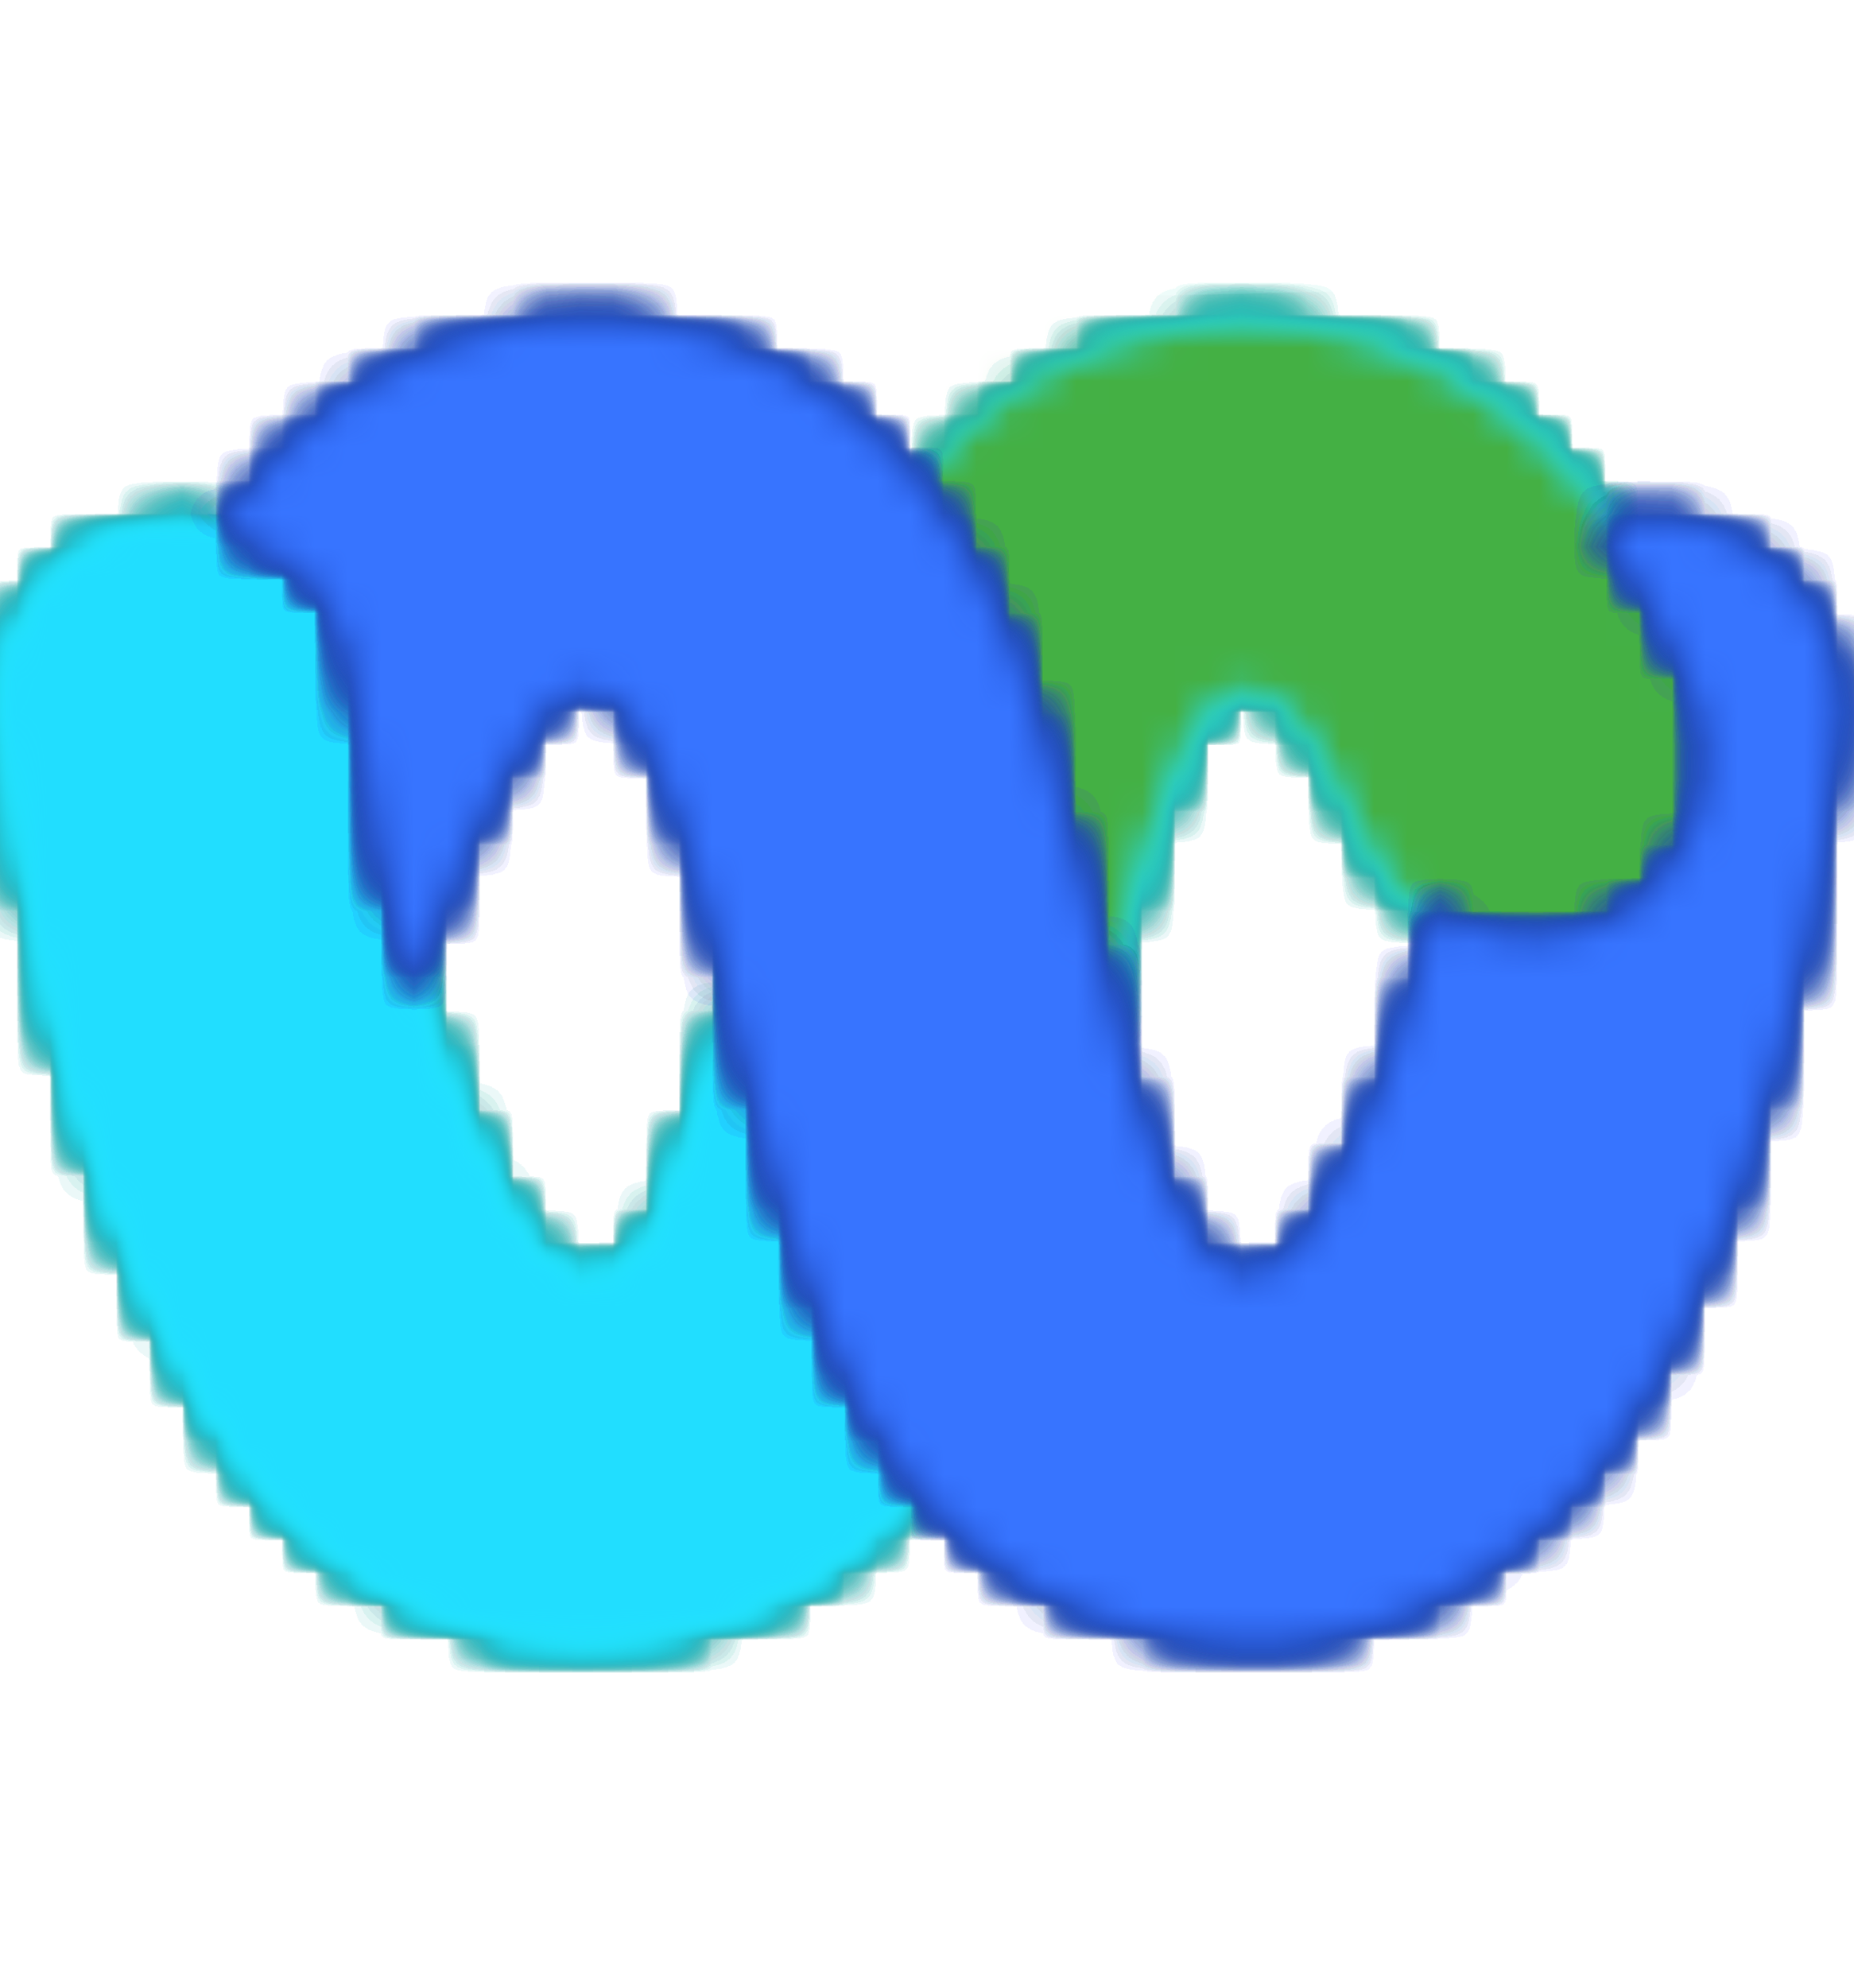 <svg width="56" height="60" viewBox="0 0 56 60" fill="none" xmlns="http://www.w3.org/2000/svg">
<g clip-path="url(#clip0_3764_3677)">
<mask id="mask0_3764_3677" style="mask-type:luminance" maskUnits="userSpaceOnUse" x="0" y="9" width="52" height="41">
<path d="M37.651 9.79C35.723 9.773 33.824 10.259 32.141 11.2C30.405 12.076 28.895 13.342 27.731 14.9L22.141 29.9C22.043 30.46 21.913 31.015 21.751 31.56C21.671 31.87 21.591 32.11 21.511 32.42C21.045 33.972 20.494 35.498 19.861 36.99C19.381 37.85 18.681 38.88 17.421 38.64L16.941 38.4C16.153 37.807 15.53 37.022 15.131 36.12C14.064 34.146 13.219 32.06 12.611 29.9C11.825 27.199 11.273 24.436 10.961 21.64C10.956 20.366 10.611 19.116 9.961 18.02C9.533 17.447 8.996 16.964 8.381 16.6C7.572 16.114 6.653 15.842 5.711 15.81C4.701 15.784 3.7 16 2.791 16.44C1.949 16.905 1.256 17.598 0.791 18.44C0.258 19.257 -0.017 20.215 0.001 21.19C0.017 21.561 0.07 21.93 0.161 22.29C0.471 25.44 1.811 35.21 6.301 42.61C6.301 42.61 10.001 49.77 17.951 49.61C19.862 49.56 21.74 49.103 23.461 48.27C25.193 47.46 26.706 46.246 27.871 44.73L31.101 37.57L33.461 30.01L33.691 28.83C34.156 26.837 34.788 24.887 35.581 23C35.832 22.221 36.296 21.528 36.921 21L37.001 20.92C37.28 20.783 37.593 20.732 37.901 20.773C38.209 20.813 38.498 20.945 38.731 21.15C39.026 21.354 39.269 21.625 39.441 21.94C39.681 22.25 39.831 22.57 40.071 22.88C40.453 23.521 40.787 24.19 41.071 24.88C41.313 25.441 41.604 25.98 41.941 26.49C41.962 26.49 41.982 26.498 41.997 26.513C42.012 26.528 42.021 26.549 42.021 26.57C42.559 27.151 43.2 27.629 43.911 27.98C44.61 28.358 45.396 28.548 46.191 28.53C46.918 28.524 47.639 28.392 48.321 28.14C49.003 27.883 49.621 27.48 50.131 26.96C50.594 26.405 50.99 25.797 51.311 25.15C51.55 24.465 51.682 23.746 51.701 23.02C51.702 22.236 51.542 21.46 51.231 20.74C51.231 20.74 49.101 15.23 45.401 12.47C43.19 10.735 40.461 9.792 37.651 9.79Z" fill="white"/>
</mask>
<g mask="url(#mask0_3764_3677)">
<path d="M44.393 -8.196L-13.96 15.392L7.2 67.737L65.553 44.149L44.393 -8.196Z" fill="url(#paint0_linear_3764_3677)"/>
</g>
<mask id="mask1_3764_3677" style="mask-type:luminance" maskUnits="userSpaceOnUse" x="0" y="9" width="52" height="41">
<path d="M37.651 9.79C35.723 9.773 33.824 10.259 32.141 11.2C30.405 12.076 28.895 13.342 27.731 14.9L22.141 29.9C22.043 30.46 21.913 31.015 21.751 31.56C21.671 31.87 21.591 32.11 21.511 32.42C21.045 33.972 20.494 35.498 19.861 36.99C19.381 37.85 18.681 38.88 17.421 38.64L16.941 38.4C16.153 37.807 15.53 37.022 15.131 36.12C14.064 34.146 13.219 32.06 12.611 29.9C11.825 27.199 11.273 24.436 10.961 21.64C10.956 20.366 10.611 19.116 9.961 18.02C9.533 17.447 8.996 16.964 8.381 16.6C7.572 16.114 6.653 15.842 5.711 15.81C4.701 15.784 3.7 16 2.791 16.44C1.949 16.905 1.256 17.598 0.791 18.44C0.258 19.257 -0.017 20.215 0.001 21.19C0.017 21.561 0.07 21.93 0.161 22.29C0.471 25.44 1.811 35.21 6.301 42.61C6.301 42.61 10.001 49.77 17.951 49.61C19.862 49.56 21.74 49.103 23.461 48.27C25.193 47.46 26.706 46.246 27.871 44.73L31.101 37.57L33.461 30.01L33.691 28.83C34.156 26.837 34.788 24.887 35.581 23C35.832 22.221 36.296 21.528 36.921 21L37.001 20.92C37.28 20.783 37.593 20.732 37.901 20.773C38.209 20.813 38.498 20.945 38.731 21.15C39.026 21.354 39.269 21.625 39.441 21.94C39.681 22.25 39.831 22.57 40.071 22.88C40.453 23.521 40.787 24.19 41.071 24.88C41.313 25.441 41.604 25.98 41.941 26.49C41.962 26.49 41.982 26.498 41.997 26.513C42.012 26.528 42.021 26.549 42.021 26.57C42.559 27.151 43.2 27.629 43.911 27.98C44.61 28.358 45.396 28.548 46.191 28.53C46.918 28.524 47.639 28.392 48.321 28.14C49.003 27.883 49.621 27.48 50.131 26.96C50.594 26.405 50.99 25.797 51.311 25.15C51.55 24.465 51.682 23.746 51.701 23.02C51.702 22.236 51.542 21.46 51.231 20.74C51.231 20.74 49.101 15.23 45.401 12.47C43.19 10.735 40.461 9.792 37.651 9.79Z" fill="white"/>
</mask>
<g mask="url(#mask1_3764_3677)">
<path d="M47.877 -3.675L-10.468 12.703L3.715 63.23L62.06 46.852L47.877 -3.675Z" fill="url(#paint1_radial_3764_3677)"/>
</g>
<mask id="mask2_3764_3677" style="mask-type:luminance" maskUnits="userSpaceOnUse" x="0" y="9" width="52" height="41">
<path d="M37.651 9.79C35.723 9.773 33.824 10.259 32.141 11.2C30.405 12.076 28.895 13.342 27.731 14.9L22.141 29.9C22.043 30.46 21.913 31.015 21.751 31.56C21.671 31.87 21.591 32.11 21.511 32.42C21.045 33.972 20.494 35.498 19.861 36.99C19.381 37.85 18.681 38.88 17.421 38.64L16.941 38.4C16.153 37.807 15.53 37.022 15.131 36.12C14.064 34.146 13.219 32.06 12.611 29.9C11.825 27.199 11.273 24.436 10.961 21.64C10.956 20.366 10.611 19.116 9.961 18.02C9.533 17.447 8.996 16.964 8.381 16.6C7.572 16.114 6.653 15.842 5.711 15.81C4.701 15.784 3.7 16 2.791 16.44C1.949 16.905 1.256 17.598 0.791 18.44C0.258 19.257 -0.017 20.215 0.001 21.19C0.017 21.561 0.07 21.93 0.161 22.29C0.471 25.44 1.811 35.21 6.301 42.61C6.301 42.61 10.001 49.77 17.951 49.61C19.862 49.56 21.74 49.103 23.461 48.27C25.193 47.46 26.706 46.246 27.871 44.73L31.101 37.57L33.461 30.01L33.691 28.83C34.156 26.837 34.788 24.887 35.581 23C35.832 22.221 36.296 21.528 36.921 21L37.001 20.92C37.28 20.783 37.593 20.732 37.901 20.773C38.209 20.813 38.498 20.945 38.731 21.15C39.026 21.354 39.269 21.625 39.441 21.94C39.681 22.25 39.831 22.57 40.071 22.88C40.453 23.521 40.787 24.19 41.071 24.88C41.313 25.441 41.604 25.98 41.941 26.49C41.962 26.49 41.982 26.498 41.997 26.513C42.012 26.528 42.021 26.549 42.021 26.57C42.559 27.151 43.2 27.629 43.911 27.98C44.61 28.358 45.396 28.548 46.191 28.53C46.918 28.524 47.639 28.392 48.321 28.14C49.003 27.883 49.621 27.48 50.131 26.96C50.594 26.405 50.99 25.797 51.311 25.15C51.55 24.465 51.682 23.746 51.701 23.02C51.702 22.236 51.542 21.46 51.231 20.74C51.231 20.74 49.101 15.23 45.401 12.47C43.19 10.735 40.461 9.792 37.651 9.79Z" fill="white"/>
</mask>
<g mask="url(#mask2_3764_3677)">
<path d="M-0.019 8.769L-0.843 49.781L51.657 50.835L52.48 9.823L-0.019 8.769Z" fill="url(#paint2_radial_3764_3677)"/>
</g>
<mask id="mask3_3764_3677" style="mask-type:luminance" maskUnits="userSpaceOnUse" x="0" y="9" width="52" height="41">
<path d="M37.651 9.79C35.723 9.773 33.824 10.259 32.141 11.2C30.405 12.076 28.895 13.342 27.731 14.9L22.141 29.9C22.043 30.46 21.913 31.015 21.751 31.56C21.671 31.87 21.591 32.11 21.511 32.42C21.045 33.972 20.494 35.498 19.861 36.99C19.381 37.85 18.681 38.88 17.421 38.64L16.941 38.4C16.153 37.807 15.53 37.022 15.131 36.12C14.064 34.146 13.219 32.06 12.611 29.9C11.825 27.199 11.273 24.436 10.961 21.64C10.956 20.366 10.611 19.116 9.961 18.02C9.533 17.447 8.996 16.964 8.381 16.6C7.572 16.114 6.653 15.842 5.711 15.81C4.701 15.784 3.7 16 2.791 16.44C1.949 16.905 1.256 17.598 0.791 18.44C0.258 19.257 -0.017 20.215 0.001 21.19C0.017 21.561 0.07 21.93 0.161 22.29C0.471 25.44 1.811 35.21 6.301 42.61C6.301 42.61 10.001 49.77 17.951 49.61C19.862 49.56 21.74 49.103 23.461 48.27C25.193 47.46 26.706 46.246 27.871 44.73L31.101 37.57L33.461 30.01L33.691 28.83C34.156 26.837 34.788 24.887 35.581 23C35.832 22.221 36.296 21.528 36.921 21L37.001 20.92C37.28 20.783 37.593 20.732 37.901 20.773C38.209 20.813 38.498 20.945 38.731 21.15C39.026 21.354 39.269 21.625 39.441 21.94C39.681 22.25 39.831 22.57 40.071 22.88C40.453 23.521 40.787 24.19 41.071 24.88C41.313 25.441 41.604 25.98 41.941 26.49C41.962 26.49 41.982 26.498 41.997 26.513C42.012 26.528 42.021 26.549 42.021 26.57C42.559 27.151 43.2 27.629 43.911 27.98C44.61 28.358 45.396 28.548 46.191 28.53C46.918 28.524 47.639 28.392 48.321 28.14C49.003 27.883 49.621 27.48 50.131 26.96C50.594 26.405 50.99 25.797 51.311 25.15C51.55 24.465 51.682 23.746 51.701 23.02C51.702 22.236 51.542 21.46 51.231 20.74C51.231 20.74 49.101 15.23 45.401 12.47C43.19 10.735 40.461 9.792 37.651 9.79Z" fill="white"/>
</mask>
<g mask="url(#mask3_3764_3677)">
<path d="M51.62 8.519L-1.044 9.806L-0.036 51.034L52.628 49.747L51.62 8.519Z" fill="url(#paint3_radial_3764_3677)"/>
</g>
<mask id="mask4_3764_3677" style="mask-type:luminance" maskUnits="userSpaceOnUse" x="0" y="9" width="52" height="41">
<path d="M37.651 9.79C35.723 9.773 33.824 10.259 32.141 11.2C30.405 12.076 28.895 13.342 27.731 14.9L22.141 29.9C22.043 30.46 21.913 31.015 21.751 31.56C21.671 31.87 21.591 32.11 21.511 32.42C21.045 33.972 20.494 35.498 19.861 36.99C19.381 37.85 18.681 38.88 17.421 38.64L16.941 38.4C16.153 37.807 15.53 37.022 15.131 36.12C14.064 34.146 13.219 32.06 12.611 29.9C11.825 27.199 11.273 24.436 10.961 21.64C10.956 20.366 10.611 19.116 9.961 18.02C9.533 17.447 8.996 16.964 8.381 16.6C7.572 16.114 6.653 15.842 5.711 15.81C4.701 15.784 3.7 16 2.791 16.44C1.949 16.905 1.256 17.598 0.791 18.44C0.258 19.257 -0.017 20.215 0.001 21.19C0.017 21.561 0.07 21.93 0.161 22.29C0.471 25.44 1.811 35.21 6.301 42.61C6.301 42.61 10.001 49.77 17.951 49.61C19.862 49.56 21.74 49.103 23.461 48.27C25.193 47.46 26.706 46.246 27.871 44.73L31.101 37.57L33.461 30.01L33.691 28.83C34.156 26.837 34.788 24.887 35.581 23C35.832 22.221 36.296 21.528 36.921 21L37.001 20.92C37.28 20.783 37.593 20.732 37.901 20.773C38.209 20.813 38.498 20.945 38.731 21.15C39.026 21.354 39.269 21.625 39.441 21.94C39.681 22.25 39.831 22.57 40.071 22.88C40.453 23.521 40.787 24.19 41.071 24.88C41.313 25.441 41.604 25.98 41.941 26.49C41.962 26.49 41.982 26.498 41.997 26.513C42.012 26.528 42.021 26.549 42.021 26.57C42.559 27.151 43.2 27.629 43.911 27.98C44.61 28.358 45.396 28.548 46.191 28.53C46.918 28.524 47.639 28.392 48.321 28.14C49.003 27.883 49.621 27.48 50.131 26.96C50.594 26.405 50.99 25.797 51.311 25.15C51.55 24.465 51.682 23.746 51.701 23.02C51.702 22.236 51.542 21.46 51.231 20.74C51.231 20.74 49.101 15.23 45.401 12.47C43.19 10.735 40.461 9.792 37.651 9.79Z" fill="white"/>
</mask>
<g mask="url(#mask4_3764_3677)">
<path d="M51.62 8.519L-1.044 9.806L-0.036 51.034L52.628 49.747L51.62 8.519Z" fill="url(#paint4_radial_3764_3677)"/>
</g>
<mask id="mask5_3764_3677" style="mask-type:luminance" maskUnits="userSpaceOnUse" x="0" y="9" width="52" height="41">
<path d="M37.651 9.79C35.723 9.773 33.824 10.259 32.141 11.2C30.405 12.076 28.895 13.342 27.731 14.9L22.141 29.9C22.043 30.46 21.913 31.015 21.751 31.56C21.671 31.87 21.591 32.11 21.511 32.42C21.045 33.972 20.494 35.498 19.861 36.99C19.381 37.85 18.681 38.88 17.421 38.64L16.941 38.4C16.153 37.807 15.53 37.022 15.131 36.12C14.064 34.146 13.219 32.06 12.611 29.9C11.825 27.199 11.273 24.436 10.961 21.64C10.956 20.366 10.611 19.116 9.961 18.02C9.533 17.447 8.996 16.964 8.381 16.6C7.572 16.114 6.653 15.842 5.711 15.81C4.701 15.784 3.7 16 2.791 16.44C1.949 16.905 1.256 17.598 0.791 18.44C0.258 19.257 -0.017 20.215 0.001 21.19C0.017 21.561 0.07 21.93 0.161 22.29C0.471 25.44 1.811 35.21 6.301 42.61C6.301 42.61 10.001 49.77 17.951 49.61C19.862 49.56 21.74 49.103 23.461 48.27C25.193 47.46 26.706 46.246 27.871 44.73L31.101 37.57L33.461 30.01L33.691 28.83C34.156 26.837 34.788 24.887 35.581 23C35.832 22.221 36.296 21.528 36.921 21L37.001 20.92C37.28 20.783 37.593 20.732 37.901 20.773C38.209 20.813 38.498 20.945 38.731 21.15C39.026 21.354 39.269 21.625 39.441 21.94C39.681 22.25 39.831 22.57 40.071 22.88C40.453 23.521 40.787 24.19 41.071 24.88C41.313 25.441 41.604 25.98 41.941 26.49C41.962 26.49 41.982 26.498 41.997 26.513C42.012 26.528 42.021 26.549 42.021 26.57C42.559 27.151 43.2 27.629 43.911 27.98C44.61 28.358 45.396 28.548 46.191 28.53C46.918 28.524 47.639 28.392 48.321 28.14C49.003 27.883 49.621 27.48 50.131 26.96C50.594 26.405 50.99 25.797 51.311 25.15C51.55 24.465 51.682 23.746 51.701 23.02C51.702 22.236 51.542 21.46 51.231 20.74C51.231 20.74 49.101 15.23 45.401 12.47C43.19 10.735 40.461 9.792 37.651 9.79Z" fill="white"/>
</mask>
<g mask="url(#mask5_3764_3677)">
<path d="M51.62 8.519L-1.044 9.806L-0.036 51.034L52.628 49.747L51.62 8.519Z" fill="url(#paint5_radial_3764_3677)"/>
</g>
<mask id="mask6_3764_3677" style="mask-type:luminance" maskUnits="userSpaceOnUse" x="0" y="9" width="52" height="41">
<path d="M37.651 9.79C35.723 9.773 33.824 10.259 32.141 11.2C30.405 12.076 28.895 13.342 27.731 14.9L22.141 29.9C22.043 30.46 21.913 31.015 21.751 31.56C21.671 31.87 21.591 32.11 21.511 32.42C21.045 33.972 20.494 35.498 19.861 36.99C19.381 37.85 18.681 38.88 17.421 38.64L16.941 38.4C16.153 37.807 15.53 37.022 15.131 36.12C14.064 34.146 13.219 32.06 12.611 29.9C11.825 27.199 11.273 24.436 10.961 21.64C10.956 20.366 10.611 19.116 9.961 18.02C9.533 17.447 8.996 16.964 8.381 16.6C7.572 16.114 6.653 15.842 5.711 15.81C4.701 15.784 3.7 16 2.791 16.44C1.949 16.905 1.256 17.598 0.791 18.44C0.258 19.257 -0.017 20.215 0.001 21.19C0.017 21.561 0.07 21.93 0.161 22.29C0.471 25.44 1.811 35.21 6.301 42.61C6.301 42.61 10.001 49.77 17.951 49.61C19.862 49.56 21.74 49.103 23.461 48.27C25.193 47.46 26.706 46.246 27.871 44.73L31.101 37.57L33.461 30.01L33.691 28.83C34.156 26.837 34.788 24.887 35.581 23C35.832 22.221 36.296 21.528 36.921 21L37.001 20.92C37.28 20.783 37.593 20.732 37.901 20.773C38.209 20.813 38.498 20.945 38.731 21.15C39.026 21.354 39.269 21.625 39.441 21.94C39.681 22.25 39.831 22.57 40.071 22.88C40.453 23.521 40.787 24.19 41.071 24.88C41.313 25.441 41.604 25.98 41.941 26.49C41.962 26.49 41.982 26.498 41.997 26.513C42.012 26.528 42.021 26.549 42.021 26.57C42.559 27.151 43.2 27.629 43.911 27.98C44.61 28.358 45.396 28.548 46.191 28.53C46.918 28.524 47.639 28.392 48.321 28.14C49.003 27.883 49.621 27.48 50.131 26.96C50.594 26.405 50.99 25.797 51.311 25.15C51.55 24.465 51.682 23.746 51.701 23.02C51.702 22.236 51.542 21.46 51.231 20.74C51.231 20.74 49.101 15.23 45.401 12.47C43.19 10.735 40.461 9.792 37.651 9.79Z" fill="white"/>
</mask>
<g mask="url(#mask6_3764_3677)">
<path d="M8.352 -9.317L-14.836 43.257L43.227 68.866L66.415 16.292L8.352 -9.317Z" fill="url(#paint6_radial_3764_3677)"/>
</g>
<mask id="mask7_3764_3677" style="mask-type:luminance" maskUnits="userSpaceOnUse" x="0" y="9" width="52" height="41">
<path d="M37.651 9.79C35.723 9.773 33.824 10.259 32.141 11.2C30.405 12.076 28.895 13.342 27.731 14.9L22.141 29.9C22.043 30.46 21.913 31.015 21.751 31.56C21.671 31.87 21.591 32.11 21.511 32.42C21.045 33.972 20.494 35.498 19.861 36.99C19.381 37.85 18.681 38.88 17.421 38.64L16.941 38.4C16.153 37.807 15.53 37.022 15.131 36.12C14.064 34.146 13.219 32.06 12.611 29.9C11.825 27.199 11.273 24.436 10.961 21.64C10.956 20.366 10.611 19.116 9.961 18.02C9.533 17.447 8.996 16.964 8.381 16.6C7.572 16.114 6.653 15.842 5.711 15.81C4.701 15.784 3.7 16 2.791 16.44C1.949 16.905 1.256 17.598 0.791 18.44C0.258 19.257 -0.017 20.215 0.001 21.19C0.017 21.561 0.07 21.93 0.161 22.29C0.471 25.44 1.811 35.21 6.301 42.61C6.301 42.61 10.001 49.77 17.951 49.61C19.862 49.56 21.74 49.103 23.461 48.27C25.193 47.46 26.706 46.246 27.871 44.73L31.101 37.57L33.461 30.01L33.691 28.83C34.156 26.837 34.788 24.887 35.581 23C35.832 22.221 36.296 21.528 36.921 21L37.001 20.92C37.28 20.783 37.593 20.732 37.901 20.773C38.209 20.813 38.498 20.945 38.731 21.15C39.026 21.354 39.269 21.625 39.441 21.94C39.681 22.25 39.831 22.57 40.071 22.88C40.453 23.521 40.787 24.19 41.071 24.88C41.313 25.441 41.604 25.98 41.941 26.49C41.962 26.49 41.982 26.498 41.997 26.513C42.012 26.528 42.021 26.549 42.021 26.57C42.559 27.151 43.2 27.629 43.911 27.98C44.61 28.358 45.396 28.548 46.191 28.53C46.918 28.524 47.639 28.392 48.321 28.14C49.003 27.883 49.621 27.48 50.131 26.96C50.594 26.405 50.99 25.797 51.311 25.15C51.55 24.465 51.682 23.746 51.701 23.02C51.702 22.236 51.542 21.46 51.231 20.74C51.231 20.74 49.101 15.23 45.401 12.47C43.19 10.735 40.461 9.792 37.651 9.79Z" fill="white"/>
</mask>
<g mask="url(#mask7_3764_3677)">
<path d="M17.176 -14.623L-18.925 36.421L34.405 74.138L70.506 23.095L17.176 -14.623Z" fill="url(#paint7_radial_3764_3677)"/>
</g>
<mask id="mask8_3764_3677" style="mask-type:luminance" maskUnits="userSpaceOnUse" x="0" y="9" width="52" height="41">
<path d="M37.651 9.79C35.723 9.773 33.824 10.259 32.141 11.2C30.405 12.076 28.895 13.342 27.731 14.9L22.141 29.9C22.043 30.46 21.913 31.015 21.751 31.56C21.671 31.87 21.591 32.11 21.511 32.42C21.045 33.972 20.494 35.498 19.861 36.99C19.381 37.85 18.681 38.88 17.421 38.64L16.941 38.4C16.153 37.807 15.53 37.022 15.131 36.12C14.064 34.146 13.219 32.06 12.611 29.9C11.825 27.199 11.273 24.436 10.961 21.64C10.956 20.366 10.611 19.116 9.961 18.02C9.533 17.447 8.996 16.964 8.381 16.6C7.572 16.114 6.653 15.842 5.711 15.81C4.701 15.784 3.7 16 2.791 16.44C1.949 16.905 1.256 17.598 0.791 18.44C0.258 19.257 -0.017 20.215 0.001 21.19C0.017 21.561 0.07 21.93 0.161 22.29C0.471 25.44 1.811 35.21 6.301 42.61C6.301 42.61 10.001 49.77 17.951 49.61C19.862 49.56 21.74 49.103 23.461 48.27C25.193 47.46 26.706 46.246 27.871 44.73L31.101 37.57L33.461 30.01L33.691 28.83C34.156 26.837 34.788 24.887 35.581 23C35.832 22.221 36.296 21.528 36.921 21L37.001 20.92C37.28 20.783 37.593 20.732 37.901 20.773C38.209 20.813 38.498 20.945 38.731 21.15C39.026 21.354 39.269 21.625 39.441 21.94C39.681 22.25 39.831 22.57 40.071 22.88C40.453 23.521 40.787 24.19 41.071 24.88C41.313 25.441 41.604 25.98 41.941 26.49C41.962 26.49 41.982 26.498 41.997 26.513C42.012 26.528 42.021 26.549 42.021 26.57C42.559 27.151 43.2 27.629 43.911 27.98C44.61 28.358 45.396 28.548 46.191 28.53C46.918 28.524 47.639 28.392 48.321 28.14C49.003 27.883 49.621 27.48 50.131 26.96C50.594 26.405 50.99 25.797 51.311 25.15C51.55 24.465 51.682 23.746 51.701 23.02C51.702 22.236 51.542 21.46 51.231 20.74C51.231 20.74 49.101 15.23 45.401 12.47C43.19 10.735 40.461 9.792 37.651 9.79Z" fill="white"/>
</mask>
<g mask="url(#mask8_3764_3677)">
<path d="M17.184 -14.607L-18.917 36.437L34.413 74.154L70.514 23.11L17.184 -14.607Z" fill="url(#paint8_radial_3764_3677)"/>
</g>
<mask id="mask9_3764_3677" style="mask-type:luminance" maskUnits="userSpaceOnUse" x="0" y="9" width="52" height="41">
<path d="M37.651 9.79C35.723 9.773 33.824 10.259 32.141 11.2C30.405 12.076 28.895 13.342 27.731 14.9L22.141 29.9C22.043 30.46 21.913 31.015 21.751 31.56C21.671 31.87 21.591 32.11 21.511 32.42C21.045 33.972 20.494 35.498 19.861 36.99C19.381 37.85 18.681 38.88 17.421 38.64L16.941 38.4C16.153 37.807 15.53 37.022 15.131 36.12C14.064 34.146 13.219 32.06 12.611 29.9C11.825 27.199 11.273 24.436 10.961 21.64C10.956 20.366 10.611 19.116 9.961 18.02C9.533 17.447 8.996 16.964 8.381 16.6C7.572 16.114 6.653 15.842 5.711 15.81C4.701 15.784 3.7 16 2.791 16.44C1.949 16.905 1.256 17.598 0.791 18.44C0.258 19.257 -0.017 20.215 0.001 21.19C0.017 21.561 0.07 21.93 0.161 22.29C0.471 25.44 1.811 35.21 6.301 42.61C6.301 42.61 10.001 49.77 17.951 49.61C19.862 49.56 21.74 49.103 23.461 48.27C25.193 47.46 26.706 46.246 27.871 44.73L31.101 37.57L33.461 30.01L33.691 28.83C34.156 26.837 34.788 24.887 35.581 23C35.832 22.221 36.296 21.528 36.921 21L37.001 20.92C37.28 20.783 37.593 20.732 37.901 20.773C38.209 20.813 38.498 20.945 38.731 21.15C39.026 21.354 39.269 21.625 39.441 21.94C39.681 22.25 39.831 22.57 40.071 22.88C40.453 23.521 40.787 24.19 41.071 24.88C41.313 25.441 41.604 25.98 41.941 26.49C41.962 26.49 41.982 26.498 41.997 26.513C42.012 26.528 42.021 26.549 42.021 26.57C42.559 27.151 43.2 27.629 43.911 27.98C44.61 28.358 45.396 28.548 46.191 28.53C46.918 28.524 47.639 28.392 48.321 28.14C49.003 27.883 49.621 27.48 50.131 26.96C50.594 26.405 50.99 25.797 51.311 25.15C51.55 24.465 51.682 23.746 51.701 23.02C51.702 22.236 51.542 21.46 51.231 20.74C51.231 20.74 49.101 15.23 45.401 12.47C43.19 10.735 40.461 9.792 37.651 9.79Z" fill="white"/>
</mask>
<g mask="url(#mask9_3764_3677)">
<path d="M1.796 0.11L-7.547 48.313L49.776 59.424L59.119 11.222L1.796 0.11Z" fill="url(#paint9_radial_3764_3677)"/>
</g>
<mask id="mask10_3764_3677" style="mask-type:luminance" maskUnits="userSpaceOnUse" x="0" y="9" width="52" height="41">
<path d="M37.651 9.79C35.723 9.773 33.824 10.259 32.141 11.2C30.405 12.076 28.895 13.342 27.731 14.9L22.141 29.9C22.043 30.46 21.913 31.015 21.751 31.56C21.671 31.87 21.591 32.11 21.511 32.42C21.045 33.972 20.494 35.498 19.861 36.99C19.381 37.85 18.681 38.88 17.421 38.64L16.941 38.4C16.153 37.807 15.53 37.022 15.131 36.12C14.064 34.146 13.219 32.06 12.611 29.9C11.825 27.199 11.273 24.436 10.961 21.64C10.956 20.366 10.611 19.116 9.961 18.02C9.533 17.447 8.996 16.964 8.381 16.6C7.572 16.114 6.653 15.842 5.711 15.81C4.701 15.784 3.7 16 2.791 16.44C1.949 16.905 1.256 17.598 0.791 18.44C0.258 19.257 -0.017 20.215 0.001 21.19C0.017 21.561 0.07 21.93 0.161 22.29C0.471 25.44 1.811 35.21 6.301 42.61C6.301 42.61 10.001 49.77 17.951 49.61C19.862 49.56 21.74 49.103 23.461 48.27C25.193 47.46 26.706 46.246 27.871 44.73L31.101 37.57L33.461 30.01L33.691 28.83C34.156 26.837 34.788 24.887 35.581 23C35.832 22.221 36.296 21.528 36.921 21L37.001 20.92C37.28 20.783 37.593 20.732 37.901 20.773C38.209 20.813 38.498 20.945 38.731 21.15C39.026 21.354 39.269 21.625 39.441 21.94C39.681 22.25 39.831 22.57 40.071 22.88C40.453 23.521 40.787 24.19 41.071 24.88C41.313 25.441 41.604 25.98 41.941 26.49C41.962 26.49 41.982 26.498 41.997 26.513C42.012 26.528 42.021 26.549 42.021 26.57C42.559 27.151 43.2 27.629 43.911 27.98C44.61 28.358 45.396 28.548 46.191 28.53C46.918 28.524 47.639 28.392 48.321 28.14C49.003 27.883 49.621 27.48 50.131 26.96C50.594 26.405 50.99 25.797 51.311 25.15C51.55 24.465 51.682 23.746 51.701 23.02C51.702 22.236 51.542 21.46 51.231 20.74C51.231 20.74 49.101 15.23 45.401 12.47C43.19 10.735 40.461 9.792 37.651 9.79Z" fill="white"/>
</mask>
<g mask="url(#mask10_3764_3677)">
<path d="M20.573 -15.554L-19.658 33.809L31.007 75.101L71.237 25.738L20.573 -15.554Z" fill="url(#paint10_radial_3764_3677)"/>
</g>
<mask id="mask11_3764_3677" style="mask-type:luminance" maskUnits="userSpaceOnUse" x="0" y="9" width="52" height="41">
<path d="M37.651 9.79C35.723 9.773 33.824 10.259 32.141 11.2C30.405 12.076 28.895 13.342 27.731 14.9L22.141 29.9C22.043 30.46 21.913 31.015 21.751 31.56C21.671 31.87 21.591 32.11 21.511 32.42C21.045 33.972 20.494 35.498 19.861 36.99C19.381 37.85 18.681 38.88 17.421 38.64L16.941 38.4C16.153 37.807 15.53 37.022 15.131 36.12C14.064 34.146 13.219 32.06 12.611 29.9C11.825 27.199 11.273 24.436 10.961 21.64C10.956 20.366 10.611 19.116 9.961 18.02C9.533 17.447 8.996 16.964 8.381 16.6C7.572 16.114 6.653 15.842 5.711 15.81C4.701 15.784 3.7 16 2.791 16.44C1.949 16.905 1.256 17.598 0.791 18.44C0.258 19.257 -0.017 20.215 0.001 21.19C0.017 21.561 0.07 21.93 0.161 22.29C0.471 25.44 1.811 35.21 6.301 42.61C6.301 42.61 10.001 49.77 17.951 49.61C19.862 49.56 21.74 49.103 23.461 48.27C25.193 47.46 26.706 46.246 27.871 44.73L31.101 37.57L33.461 30.01L33.691 28.83C34.156 26.837 34.788 24.887 35.581 23C35.832 22.221 36.296 21.528 36.921 21L37.001 20.92C37.28 20.783 37.593 20.732 37.901 20.773C38.209 20.813 38.498 20.945 38.731 21.15C39.026 21.354 39.269 21.625 39.441 21.94C39.681 22.25 39.831 22.57 40.071 22.88C40.453 23.521 40.787 24.19 41.071 24.88C41.313 25.441 41.604 25.98 41.941 26.49C41.962 26.49 41.982 26.498 41.997 26.513C42.012 26.528 42.021 26.549 42.021 26.57C42.559 27.151 43.2 27.629 43.911 27.98C44.61 28.358 45.396 28.548 46.191 28.53C46.918 28.524 47.639 28.392 48.321 28.14C49.003 27.883 49.621 27.48 50.131 26.96C50.594 26.405 50.99 25.797 51.311 25.15C51.55 24.465 51.682 23.746 51.701 23.02C51.702 22.236 51.542 21.46 51.231 20.74C51.231 20.74 49.101 15.23 45.401 12.47C43.19 10.735 40.461 9.792 37.651 9.79Z" fill="white"/>
</mask>
<g mask="url(#mask11_3764_3677)">
<path d="M37.403 -13.325L-17.932 20.797L14.185 72.881L69.52 38.759L37.403 -13.325Z" fill="url(#paint11_radial_3764_3677)"/>
</g>
<mask id="mask12_3764_3677" style="mask-type:luminance" maskUnits="userSpaceOnUse" x="0" y="9" width="52" height="41">
<path d="M37.651 9.79C35.723 9.773 33.824 10.259 32.141 11.2C30.405 12.076 28.895 13.342 27.731 14.9L22.141 29.9C22.043 30.46 21.913 31.015 21.751 31.56C21.671 31.87 21.591 32.11 21.511 32.42C21.045 33.972 20.494 35.498 19.861 36.99C19.381 37.85 18.681 38.88 17.421 38.64L16.941 38.4C16.153 37.807 15.53 37.022 15.131 36.12C14.064 34.146 13.219 32.06 12.611 29.9C11.825 27.199 11.273 24.436 10.961 21.64C10.956 20.366 10.611 19.116 9.961 18.02C9.533 17.447 8.996 16.964 8.381 16.6C7.572 16.114 6.653 15.842 5.711 15.81C4.701 15.784 3.7 16 2.791 16.44C1.949 16.905 1.256 17.598 0.791 18.44C0.258 19.257 -0.017 20.215 0.001 21.19C0.017 21.561 0.07 21.93 0.161 22.29C0.471 25.44 1.811 35.21 6.301 42.61C6.301 42.61 10.001 49.77 17.951 49.61C19.862 49.56 21.74 49.103 23.461 48.27C25.193 47.46 26.706 46.246 27.871 44.73L31.101 37.57L33.461 30.01L33.691 28.83C34.156 26.837 34.788 24.887 35.581 23C35.832 22.221 36.296 21.528 36.921 21L37.001 20.92C37.28 20.783 37.593 20.732 37.901 20.773C38.209 20.813 38.498 20.945 38.731 21.15C39.026 21.354 39.269 21.625 39.441 21.94C39.681 22.25 39.831 22.57 40.071 22.88C40.453 23.521 40.787 24.19 41.071 24.88C41.313 25.441 41.604 25.98 41.941 26.49C41.962 26.49 41.982 26.498 41.997 26.513C42.012 26.528 42.021 26.549 42.021 26.57C42.559 27.151 43.2 27.629 43.911 27.98C44.61 28.358 45.396 28.548 46.191 28.53C46.918 28.524 47.639 28.392 48.321 28.14C49.003 27.883 49.621 27.48 50.131 26.96C50.594 26.405 50.99 25.797 51.311 25.15C51.55 24.465 51.682 23.746 51.701 23.02C51.702 22.236 51.542 21.46 51.231 20.74C51.231 20.74 49.101 15.23 45.401 12.47C43.19 10.735 40.461 9.792 37.651 9.79Z" fill="white"/>
</mask>
<g mask="url(#mask12_3764_3677)">
<path d="M29.814 -15.77L-19.811 26.673L21.794 75.318L71.419 32.874L29.814 -15.77Z" fill="url(#paint12_radial_3764_3677)"/>
</g>
<mask id="mask13_3764_3677" style="mask-type:luminance" maskUnits="userSpaceOnUse" x="0" y="9" width="52" height="41">
<path d="M37.651 9.79C35.723 9.773 33.824 10.259 32.141 11.2C30.405 12.076 28.895 13.342 27.731 14.9L22.141 29.9C22.043 30.46 21.913 31.015 21.751 31.56C21.671 31.87 21.591 32.11 21.511 32.42C21.045 33.972 20.494 35.498 19.861 36.99C19.381 37.85 18.681 38.88 17.421 38.64L16.941 38.4C16.153 37.807 15.53 37.022 15.131 36.12C14.064 34.146 13.219 32.06 12.611 29.9C11.825 27.199 11.273 24.436 10.961 21.64C10.956 20.366 10.611 19.116 9.961 18.02C9.533 17.447 8.996 16.964 8.381 16.6C7.572 16.114 6.653 15.842 5.711 15.81C4.701 15.784 3.7 16 2.791 16.44C1.949 16.905 1.256 17.598 0.791 18.44C0.258 19.257 -0.017 20.215 0.001 21.19C0.017 21.561 0.07 21.93 0.161 22.29C0.471 25.44 1.811 35.21 6.301 42.61C6.301 42.61 10.001 49.77 17.951 49.61C19.862 49.56 21.74 49.103 23.461 48.27C25.193 47.46 26.706 46.246 27.871 44.73L31.101 37.57L33.461 30.01L33.691 28.83C34.156 26.837 34.788 24.887 35.581 23C35.832 22.221 36.296 21.528 36.921 21L37.001 20.92C37.28 20.783 37.593 20.732 37.901 20.773C38.209 20.813 38.498 20.945 38.731 21.15C39.026 21.354 39.269 21.625 39.441 21.94C39.681 22.25 39.831 22.57 40.071 22.88C40.453 23.521 40.787 24.19 41.071 24.88C41.313 25.441 41.604 25.98 41.941 26.49C41.962 26.49 41.982 26.498 41.997 26.513C42.012 26.528 42.021 26.549 42.021 26.57C42.559 27.151 43.2 27.629 43.911 27.98C44.61 28.358 45.396 28.548 46.191 28.53C46.918 28.524 47.639 28.392 48.321 28.14C49.003 27.883 49.621 27.48 50.131 26.96C50.594 26.405 50.99 25.797 51.311 25.15C51.55 24.465 51.682 23.746 51.701 23.02C51.702 22.236 51.542 21.46 51.231 20.74C51.231 20.74 49.101 15.23 45.401 12.47C43.19 10.735 40.461 9.792 37.651 9.79Z" fill="white"/>
</mask>
<g mask="url(#mask13_3764_3677)">
<path d="M0.685 3.618L-4.823 49.196L50.922 55.932L56.429 10.354L0.685 3.618Z" fill="url(#paint13_radial_3764_3677)"/>
</g>
<mask id="mask14_3764_3677" style="mask-type:luminance" maskUnits="userSpaceOnUse" x="0" y="9" width="52" height="41">
<path d="M37.651 9.79C35.723 9.773 33.824 10.259 32.141 11.2C30.405 12.076 28.895 13.342 27.731 14.9L22.141 29.9C22.043 30.46 21.913 31.015 21.751 31.56C21.671 31.87 21.591 32.11 21.511 32.42C21.045 33.972 20.494 35.498 19.861 36.99C19.381 37.85 18.681 38.88 17.421 38.64L16.941 38.4C16.153 37.807 15.53 37.022 15.131 36.12C14.064 34.146 13.219 32.06 12.611 29.9C11.825 27.199 11.273 24.436 10.961 21.64C10.956 20.366 10.611 19.116 9.961 18.02C9.533 17.447 8.996 16.964 8.381 16.6C7.572 16.114 6.653 15.842 5.711 15.81C4.701 15.784 3.7 16 2.791 16.44C1.949 16.905 1.256 17.598 0.791 18.44C0.258 19.257 -0.017 20.215 0.001 21.19C0.017 21.561 0.07 21.93 0.161 22.29C0.471 25.44 1.811 35.21 6.301 42.61C6.301 42.61 10.001 49.77 17.951 49.61C19.862 49.56 21.74 49.103 23.461 48.27C25.193 47.46 26.706 46.246 27.871 44.73L31.101 37.57L33.461 30.01L33.691 28.83C34.156 26.837 34.788 24.887 35.581 23C35.832 22.221 36.296 21.528 36.921 21L37.001 20.92C37.28 20.783 37.593 20.732 37.901 20.773C38.209 20.813 38.498 20.945 38.731 21.15C39.026 21.354 39.269 21.625 39.441 21.94C39.681 22.25 39.831 22.57 40.071 22.88C40.453 23.521 40.787 24.19 41.071 24.88C41.313 25.441 41.604 25.98 41.941 26.49C41.962 26.49 41.982 26.498 41.997 26.513C42.012 26.528 42.021 26.549 42.021 26.57C42.559 27.151 43.2 27.629 43.911 27.98C44.61 28.358 45.396 28.548 46.191 28.53C46.918 28.524 47.639 28.392 48.321 28.14C49.003 27.883 49.621 27.48 50.131 26.96C50.594 26.405 50.99 25.797 51.311 25.15C51.55 24.465 51.682 23.746 51.701 23.02C51.702 22.236 51.542 21.46 51.231 20.74C51.231 20.74 49.101 15.23 45.401 12.47C43.19 10.735 40.461 9.792 37.651 9.79Z" fill="white"/>
</mask>
<g mask="url(#mask14_3764_3677)">
<path d="M39.254 -12.289L-17.14 19.384L12.339 71.873L68.733 40.2L39.254 -12.289Z" fill="url(#paint14_radial_3764_3677)"/>
</g>
<mask id="mask15_3764_3677" style="mask-type:luminance" maskUnits="userSpaceOnUse" x="0" y="9" width="52" height="41">
<path d="M37.651 9.79C35.723 9.773 33.824 10.259 32.141 11.2C30.405 12.076 28.895 13.342 27.731 14.9L22.141 29.9C22.043 30.46 21.913 31.015 21.751 31.56C21.671 31.87 21.591 32.11 21.511 32.42C21.045 33.972 20.494 35.498 19.861 36.99C19.381 37.85 18.681 38.88 17.421 38.64L16.941 38.4C16.153 37.807 15.53 37.022 15.131 36.12C14.064 34.146 13.219 32.06 12.611 29.9C11.825 27.199 11.273 24.436 10.961 21.64C10.956 20.366 10.611 19.116 9.961 18.02C9.533 17.447 8.996 16.964 8.381 16.6C7.572 16.114 6.653 15.842 5.711 15.81C4.701 15.784 3.7 16 2.791 16.44C1.949 16.905 1.256 17.598 0.791 18.44C0.258 19.257 -0.017 20.215 0.001 21.19C0.017 21.561 0.07 21.93 0.161 22.29C0.471 25.44 1.811 35.21 6.301 42.61C6.301 42.61 10.001 49.77 17.951 49.61C19.862 49.56 21.74 49.103 23.461 48.27C25.193 47.46 26.706 46.246 27.871 44.73L31.101 37.57L33.461 30.01L33.691 28.83C34.156 26.837 34.788 24.887 35.581 23C35.832 22.221 36.296 21.528 36.921 21L37.001 20.92C37.28 20.783 37.593 20.732 37.901 20.773C38.209 20.813 38.498 20.945 38.731 21.15C39.026 21.354 39.269 21.625 39.441 21.94C39.681 22.25 39.831 22.57 40.071 22.88C40.453 23.521 40.787 24.19 41.071 24.88C41.313 25.441 41.604 25.98 41.941 26.49C41.962 26.49 41.982 26.498 41.997 26.513C42.012 26.528 42.021 26.549 42.021 26.57C42.559 27.151 43.2 27.629 43.911 27.98C44.61 28.358 45.396 28.548 46.191 28.53C46.918 28.524 47.639 28.392 48.321 28.14C49.003 27.883 49.621 27.48 50.131 26.96C50.594 26.405 50.99 25.797 51.311 25.15C51.55 24.465 51.682 23.746 51.701 23.02C51.702 22.236 51.542 21.46 51.231 20.74C51.231 20.74 49.101 15.23 45.401 12.47C43.19 10.735 40.461 9.792 37.651 9.79Z" fill="white"/>
</mask>
<g mask="url(#mask15_3764_3677)">
<path d="M16.121 -14.178L-18.602 37.283L35.478 73.774L70.201 22.314L16.121 -14.178Z" fill="url(#paint15_radial_3764_3677)"/>
</g>
<mask id="mask16_3764_3677" style="mask-type:luminance" maskUnits="userSpaceOnUse" x="0" y="9" width="52" height="41">
<path d="M37.651 9.79C35.723 9.773 33.824 10.259 32.141 11.2C30.405 12.076 28.895 13.342 27.731 14.9L22.141 29.9C22.043 30.46 21.913 31.015 21.751 31.56C21.671 31.87 21.591 32.11 21.511 32.42C21.045 33.972 20.494 35.498 19.861 36.99C19.381 37.85 18.681 38.88 17.421 38.64L16.941 38.4C16.153 37.807 15.53 37.022 15.131 36.12C14.064 34.146 13.219 32.06 12.611 29.9C11.825 27.199 11.273 24.436 10.961 21.64C10.956 20.366 10.611 19.116 9.961 18.02C9.533 17.447 8.996 16.964 8.381 16.6C7.572 16.114 6.653 15.842 5.711 15.81C4.701 15.784 3.7 16 2.791 16.44C1.949 16.905 1.256 17.598 0.791 18.44C0.258 19.257 -0.017 20.215 0.001 21.19C0.017 21.561 0.07 21.93 0.161 22.29C0.471 25.44 1.811 35.21 6.301 42.61C6.301 42.61 10.001 49.77 17.951 49.61C19.862 49.56 21.74 49.103 23.461 48.27C25.193 47.46 26.706 46.246 27.871 44.73L31.101 37.57L33.461 30.01L33.691 28.83C34.156 26.837 34.788 24.887 35.581 23C35.832 22.221 36.296 21.528 36.921 21L37.001 20.92C37.28 20.783 37.593 20.732 37.901 20.773C38.209 20.813 38.498 20.945 38.731 21.15C39.026 21.354 39.269 21.625 39.441 21.94C39.681 22.25 39.831 22.57 40.071 22.88C40.453 23.521 40.787 24.19 41.071 24.88C41.313 25.441 41.604 25.98 41.941 26.49C41.962 26.49 41.982 26.498 41.997 26.513C42.012 26.528 42.021 26.549 42.021 26.57C42.559 27.151 43.2 27.629 43.911 27.98C44.61 28.358 45.396 28.548 46.191 28.53C46.918 28.524 47.639 28.392 48.321 28.14C49.003 27.883 49.621 27.48 50.131 26.96C50.594 26.405 50.99 25.797 51.311 25.15C51.55 24.465 51.682 23.746 51.701 23.02C51.702 22.236 51.542 21.46 51.231 20.74C51.231 20.74 49.101 15.23 45.401 12.47C43.19 10.735 40.461 9.792 37.651 9.79Z" fill="white"/>
</mask>
<g mask="url(#mask16_3764_3677)">
<path d="M23.794 -16.008L-20 31.319L27.796 75.547L71.59 28.221L23.794 -16.008Z" fill="url(#paint16_linear_3764_3677)"/>
</g>
<mask id="mask17_3764_3677" style="mask-type:luminance" maskUnits="userSpaceOnUse" x="0" y="9" width="52" height="41">
<path d="M37.651 9.79C35.723 9.773 33.824 10.259 32.141 11.2C30.405 12.076 28.895 13.342 27.731 14.9L22.141 29.9C22.043 30.46 21.913 31.015 21.751 31.56C21.671 31.87 21.591 32.11 21.511 32.42C21.045 33.972 20.494 35.498 19.861 36.99C19.381 37.85 18.681 38.88 17.421 38.64L16.941 38.4C16.153 37.807 15.53 37.022 15.131 36.12C14.064 34.146 13.219 32.06 12.611 29.9C11.825 27.199 11.273 24.436 10.961 21.64C10.956 20.366 10.611 19.116 9.961 18.02C9.533 17.447 8.996 16.964 8.381 16.6C7.572 16.114 6.653 15.842 5.711 15.81C4.701 15.784 3.7 16 2.791 16.44C1.949 16.905 1.256 17.598 0.791 18.44C0.258 19.257 -0.017 20.215 0.001 21.19C0.017 21.561 0.07 21.93 0.161 22.29C0.471 25.44 1.811 35.21 6.301 42.61C6.301 42.61 10.001 49.77 17.951 49.61C19.862 49.56 21.74 49.103 23.461 48.27C25.193 47.46 26.706 46.246 27.871 44.73L31.101 37.57L33.461 30.01L33.691 28.83C34.156 26.837 34.788 24.887 35.581 23C35.832 22.221 36.296 21.528 36.921 21L37.001 20.92C37.28 20.783 37.593 20.732 37.901 20.773C38.209 20.813 38.498 20.945 38.731 21.15C39.026 21.354 39.269 21.625 39.441 21.94C39.681 22.25 39.831 22.57 40.071 22.88C40.453 23.521 40.787 24.19 41.071 24.88C41.313 25.441 41.604 25.98 41.941 26.49C41.962 26.49 41.982 26.498 41.997 26.513C42.012 26.528 42.021 26.549 42.021 26.57C42.559 27.151 43.2 27.629 43.911 27.98C44.61 28.358 45.396 28.548 46.191 28.53C46.918 28.524 47.639 28.392 48.321 28.14C49.003 27.883 49.621 27.48 50.131 26.96C50.594 26.405 50.99 25.797 51.311 25.15C51.55 24.465 51.682 23.746 51.701 23.02C51.702 22.236 51.542 21.46 51.231 20.74C51.231 20.74 49.101 15.23 45.401 12.47C43.19 10.735 40.461 9.792 37.651 9.79Z" fill="white"/>
</mask>
<g mask="url(#mask17_3764_3677)">
<path d="M47.822 -3.8L-10.547 12.749L3.796 63.335L62.165 46.785L47.822 -3.8Z" fill="url(#paint17_linear_3764_3677)"/>
</g>
<mask id="mask18_3764_3677" style="mask-type:luminance" maskUnits="userSpaceOnUse" x="0" y="9" width="52" height="41">
<path d="M37.651 9.79C35.723 9.773 33.824 10.259 32.141 11.2C30.405 12.076 28.895 13.342 27.731 14.9L22.141 29.9C22.043 30.46 21.913 31.015 21.751 31.56C21.671 31.87 21.591 32.11 21.511 32.42C21.045 33.972 20.494 35.498 19.861 36.99C19.381 37.85 18.681 38.88 17.421 38.64L16.941 38.4C16.153 37.807 15.53 37.022 15.131 36.12C14.064 34.146 13.219 32.06 12.611 29.9C11.825 27.199 11.273 24.436 10.961 21.64C10.956 20.366 10.611 19.116 9.961 18.02C9.533 17.447 8.996 16.964 8.381 16.6C7.572 16.114 6.653 15.842 5.711 15.81C4.701 15.784 3.7 16 2.791 16.44C1.949 16.905 1.256 17.598 0.791 18.44C0.258 19.257 -0.017 20.215 0.001 21.19C0.017 21.561 0.07 21.93 0.161 22.29C0.471 25.44 1.811 35.21 6.301 42.61C6.301 42.61 10.001 49.77 17.951 49.61C19.862 49.56 21.74 49.103 23.461 48.27C25.193 47.46 26.706 46.246 27.871 44.73L31.101 37.57L33.461 30.01L33.691 28.83C34.156 26.837 34.788 24.887 35.581 23C35.832 22.221 36.296 21.528 36.921 21L37.001 20.92C37.28 20.783 37.593 20.732 37.901 20.773C38.209 20.813 38.498 20.945 38.731 21.15C39.026 21.354 39.269 21.625 39.441 21.94C39.681 22.25 39.831 22.57 40.071 22.88C40.453 23.521 40.787 24.19 41.071 24.88C41.313 25.441 41.604 25.98 41.941 26.49C41.962 26.49 41.982 26.498 41.997 26.513C42.012 26.528 42.021 26.549 42.021 26.57C42.559 27.151 43.2 27.629 43.911 27.98C44.61 28.358 45.396 28.548 46.191 28.53C46.918 28.524 47.639 28.392 48.321 28.14C49.003 27.883 49.621 27.48 50.131 26.96C50.594 26.405 50.99 25.797 51.311 25.15C51.55 24.465 51.682 23.746 51.701 23.02C51.702 22.236 51.542 21.46 51.231 20.74C51.231 20.74 49.101 15.23 45.401 12.47C43.19 10.735 40.461 9.792 37.651 9.79Z" fill="white"/>
</mask>
<g mask="url(#mask18_3764_3677)">
<path d="M45.841 -6.583L-12.701 14.286L5.78 66.13L64.322 45.261L45.841 -6.583Z" fill="url(#paint18_linear_3764_3677)"/>
</g>
<mask id="mask19_3764_3677" style="mask-type:luminance" maskUnits="userSpaceOnUse" x="0" y="9" width="52" height="41">
<path d="M37.651 9.79C35.723 9.773 33.824 10.259 32.141 11.2C30.405 12.076 28.895 13.342 27.731 14.9L22.141 29.9C22.043 30.46 21.913 31.015 21.751 31.56C21.671 31.87 21.591 32.11 21.511 32.42C21.045 33.972 20.494 35.498 19.861 36.99C19.381 37.85 18.681 38.88 17.421 38.64L16.941 38.4C16.153 37.807 15.53 37.022 15.131 36.12C14.064 34.146 13.219 32.06 12.611 29.9C11.825 27.199 11.273 24.436 10.961 21.64C10.956 20.366 10.611 19.116 9.961 18.02C9.533 17.447 8.996 16.964 8.381 16.6C7.572 16.114 6.653 15.842 5.711 15.81C4.701 15.784 3.7 16 2.791 16.44C1.949 16.905 1.256 17.598 0.791 18.44C0.258 19.257 -0.017 20.215 0.001 21.19C0.017 21.561 0.07 21.93 0.161 22.29C0.471 25.44 1.811 35.21 6.301 42.61C6.301 42.61 10.001 49.77 17.951 49.61C19.862 49.56 21.74 49.103 23.461 48.27C25.193 47.46 26.706 46.246 27.871 44.73L31.101 37.57L33.461 30.01L33.691 28.83C34.156 26.837 34.788 24.887 35.581 23C35.832 22.221 36.296 21.528 36.921 21L37.001 20.92C37.28 20.783 37.593 20.732 37.901 20.773C38.209 20.813 38.498 20.945 38.731 21.15C39.026 21.354 39.269 21.625 39.441 21.94C39.681 22.25 39.831 22.57 40.071 22.88C40.453 23.521 40.787 24.19 41.071 24.88C41.313 25.441 41.604 25.98 41.941 26.49C41.962 26.49 41.982 26.498 41.997 26.513C42.012 26.528 42.021 26.549 42.021 26.57C42.559 27.151 43.2 27.629 43.911 27.98C44.61 28.358 45.396 28.548 46.191 28.53C46.918 28.524 47.639 28.392 48.321 28.14C49.003 27.883 49.621 27.48 50.131 26.96C50.594 26.405 50.99 25.797 51.311 25.15C51.55 24.465 51.682 23.746 51.701 23.02C51.702 22.236 51.542 21.46 51.231 20.74C51.231 20.74 49.101 15.23 45.401 12.47C43.19 10.735 40.461 9.792 37.651 9.79Z" fill="white"/>
</mask>
<g mask="url(#mask19_3764_3677)">
<path d="M37.519 -13.24L-17.897 20.732L14.052 72.848L69.468 38.876L37.519 -13.24Z" fill="url(#paint19_linear_3764_3677)"/>
</g>
<mask id="mask20_3764_3677" style="mask-type:luminance" maskUnits="userSpaceOnUse" x="24" y="9" width="28" height="29">
<path d="M37.651 9.79C35.719 9.804 33.812 10.233 32.061 11.05C30.32 11.919 28.809 13.187 27.651 14.75L24.111 24.27L31.041 37.58L33.401 30.02L33.631 28.84C34.096 26.847 34.728 24.897 35.521 23.01C35.772 22.231 36.236 21.538 36.861 21.01L36.941 20.93C37.22 20.793 37.533 20.741 37.841 20.782C38.149 20.823 38.438 20.955 38.671 21.16C38.966 21.364 39.209 21.635 39.381 21.95C39.621 22.26 39.771 22.58 40.011 22.89C40.393 23.531 40.727 24.2 41.011 24.89C41.273 25.45 41.584 25.985 41.941 26.49C41.962 26.49 41.982 26.498 41.997 26.513C42.012 26.528 42.021 26.549 42.021 26.57C42.559 27.151 43.2 27.629 43.911 27.98C44.61 28.358 45.396 28.548 46.191 28.53C46.918 28.524 47.639 28.392 48.321 28.14C49.003 27.883 49.621 27.48 50.131 26.96C50.594 26.405 50.99 25.797 51.311 25.15C51.55 24.465 51.682 23.746 51.701 23.02C51.702 22.236 51.542 21.46 51.231 20.74C51.231 20.74 49.101 15.23 45.401 12.47C43.19 10.735 40.461 9.792 37.651 9.79Z" fill="white"/>
</mask>
<g mask="url(#mask20_3764_3677)">
<path d="M50.42 4.718L18.502 11.232L25.052 43.327L56.97 36.813L50.42 4.718Z" fill="url(#paint20_linear_3764_3677)"/>
</g>
<mask id="mask21_3764_3677" style="mask-type:luminance" maskUnits="userSpaceOnUse" x="6" y="9" width="50" height="41">
<path d="M16.941 9.79C16.468 9.814 15.997 9.867 15.531 9.95C13.755 10.309 12.072 11.027 10.583 12.058C9.094 13.09 7.831 14.414 6.871 15.95C7.399 16.076 7.902 16.289 8.361 16.58C8.976 16.945 9.513 17.427 9.941 18C10.591 19.096 10.936 20.346 10.941 21.62C11.271 24.355 11.8 27.062 12.521 29.72C13.274 26.8 14.525 24.033 16.221 21.54C16.419 21.243 16.687 20.999 17.001 20.83C17.168 20.731 17.357 20.676 17.551 20.67C17.883 20.664 18.211 20.747 18.501 20.91C18.581 20.91 18.581 20.99 18.661 20.99C18.914 21.232 19.148 21.492 19.361 21.77C19.779 22.537 20.149 23.328 20.471 24.14C21.101 25.87 21.651 28.07 21.651 28.07L23.221 34.37C23.771 36.547 24.483 38.679 25.351 40.75C27.791 46.34 31.491 47.91 31.491 47.91C33.318 48.861 35.333 49.397 37.391 49.48C39.35 49.572 41.301 49.166 43.061 48.3C44.992 47.335 46.696 45.972 48.061 44.3C48.883 43.178 49.619 41.994 50.261 40.76C51.737 37.853 52.874 34.786 53.651 31.62C54.19 29.647 54.611 27.643 54.911 25.62C55.071 24.62 55.221 23.62 55.301 22.62C55.474 21.682 55.447 20.717 55.221 19.79C55.151 19.63 55.151 19.47 55.071 19.31C54.591 18.144 53.731 17.175 52.631 16.56C51.839 16.029 50.904 15.754 49.951 15.77C49.5 15.779 49.051 15.833 48.611 15.93C49.628 17.416 50.499 18.996 51.211 20.65C51.522 21.37 51.682 22.146 51.681 22.93C51.662 23.656 51.531 24.375 51.291 25.06C50.97 25.707 50.574 26.315 50.111 26.87C49.624 27.419 48.999 27.826 48.301 28.05C47.619 28.306 46.899 28.441 46.171 28.45C45.196 28.468 44.238 28.193 43.421 27.66L42.861 29.78C42.44 31.409 41.861 32.994 41.131 34.51C40.741 35.44 40.269 36.334 39.721 37.18C39.362 37.763 38.841 38.229 38.221 38.52C37.99 38.586 37.75 38.613 37.511 38.6C37.255 38.594 37.008 38.51 36.801 38.36C36.386 38.012 36.045 37.583 35.801 37.1C35.483 36.581 35.196 36.043 34.941 35.49C34.471 34.31 33.681 31.4 33.681 31.4L32.941 28.29L32.151 25.22L31.601 23.17C30.939 20.355 29.762 17.687 28.131 15.3C26.544 13.039 24.288 11.333 21.681 10.42C20.655 10.05 19.58 9.837 18.491 9.79H16.941Z" fill="white"/>
</mask>
<g mask="url(#mask21_3764_3677)">
<path d="M11.665 -4.691L-4.997 45.632L50.642 64.055L67.305 13.731L11.665 -4.691Z" fill="url(#paint21_linear_3764_3677)"/>
</g>
<mask id="mask22_3764_3677" style="mask-type:luminance" maskUnits="userSpaceOnUse" x="6" y="9" width="50" height="41">
<path d="M16.941 9.79C16.468 9.814 15.997 9.867 15.531 9.95C13.755 10.309 12.072 11.027 10.583 12.058C9.094 13.09 7.831 14.414 6.871 15.95C7.399 16.076 7.902 16.289 8.361 16.58C8.976 16.945 9.513 17.427 9.941 18C10.591 19.096 10.936 20.346 10.941 21.62C11.271 24.355 11.8 27.062 12.521 29.72C13.274 26.8 14.525 24.033 16.221 21.54C16.419 21.243 16.687 20.999 17.001 20.83C17.168 20.731 17.357 20.676 17.551 20.67C17.883 20.664 18.211 20.747 18.501 20.91C18.581 20.91 18.581 20.99 18.661 20.99C18.914 21.232 19.148 21.492 19.361 21.77C19.779 22.537 20.149 23.328 20.471 24.14C21.101 25.87 21.651 28.07 21.651 28.07L23.221 34.37C23.771 36.547 24.483 38.679 25.351 40.75C27.791 46.34 31.491 47.91 31.491 47.91C33.318 48.861 35.333 49.397 37.391 49.48C39.35 49.572 41.301 49.166 43.061 48.3C44.992 47.335 46.696 45.972 48.061 44.3C48.883 43.178 49.619 41.994 50.261 40.76C51.737 37.853 52.874 34.786 53.651 31.62C54.19 29.647 54.611 27.643 54.911 25.62C55.071 24.62 55.221 23.62 55.301 22.62C55.474 21.682 55.447 20.717 55.221 19.79C55.151 19.63 55.151 19.47 55.071 19.31C54.591 18.144 53.731 17.175 52.631 16.56C51.839 16.029 50.904 15.754 49.951 15.77C49.5 15.779 49.051 15.833 48.611 15.93C49.628 17.416 50.499 18.996 51.211 20.65C51.522 21.37 51.682 22.146 51.681 22.93C51.662 23.656 51.531 24.375 51.291 25.06C50.97 25.707 50.574 26.315 50.111 26.87C49.624 27.419 48.999 27.826 48.301 28.05C47.619 28.306 46.899 28.441 46.171 28.45C45.196 28.468 44.238 28.193 43.421 27.66L42.861 29.78C42.44 31.409 41.861 32.994 41.131 34.51C40.741 35.44 40.269 36.334 39.721 37.18C39.362 37.763 38.841 38.229 38.221 38.52C37.99 38.586 37.75 38.613 37.511 38.6C37.255 38.594 37.008 38.51 36.801 38.36C36.386 38.012 36.045 37.583 35.801 37.1C35.483 36.581 35.196 36.043 34.941 35.49C34.471 34.31 33.681 31.4 33.681 31.4L32.941 28.29L32.151 25.22L31.601 23.17C30.939 20.355 29.762 17.687 28.131 15.3C26.544 13.039 24.288 11.333 21.681 10.42C20.655 10.05 19.58 9.837 18.491 9.79H16.941Z" fill="white"/>
</mask>
<g mask="url(#mask22_3764_3677)">
<path d="M7.963 2.531L0.916 48.635L54.316 56.797L61.363 10.693L7.963 2.531Z" fill="url(#paint22_radial_3764_3677)"/>
</g>
<mask id="mask23_3764_3677" style="mask-type:luminance" maskUnits="userSpaceOnUse" x="6" y="9" width="50" height="41">
<path d="M16.941 9.79C16.468 9.814 15.997 9.867 15.531 9.95C13.755 10.309 12.072 11.027 10.583 12.058C9.094 13.09 7.831 14.414 6.871 15.95C7.399 16.076 7.902 16.289 8.361 16.58C8.976 16.945 9.513 17.427 9.941 18C10.591 19.096 10.936 20.346 10.941 21.62C11.271 24.355 11.8 27.062 12.521 29.72C13.274 26.8 14.525 24.033 16.221 21.54C16.419 21.243 16.687 20.999 17.001 20.83C17.168 20.731 17.357 20.676 17.551 20.67C17.883 20.664 18.211 20.747 18.501 20.91C18.581 20.91 18.581 20.99 18.661 20.99C18.914 21.232 19.148 21.492 19.361 21.77C19.779 22.537 20.149 23.328 20.471 24.14C21.101 25.87 21.651 28.07 21.651 28.07L23.221 34.37C23.771 36.547 24.483 38.679 25.351 40.75C27.791 46.34 31.491 47.91 31.491 47.91C33.318 48.861 35.333 49.397 37.391 49.48C39.35 49.572 41.301 49.166 43.061 48.3C44.992 47.335 46.696 45.972 48.061 44.3C48.883 43.178 49.619 41.994 50.261 40.76C51.737 37.853 52.874 34.786 53.651 31.62C54.19 29.647 54.611 27.643 54.911 25.62C55.071 24.62 55.221 23.62 55.301 22.62C55.474 21.682 55.447 20.717 55.221 19.79C55.151 19.63 55.151 19.47 55.071 19.31C54.591 18.144 53.731 17.175 52.631 16.56C51.839 16.029 50.904 15.754 49.951 15.77C49.5 15.779 49.051 15.833 48.611 15.93C49.628 17.416 50.499 18.996 51.211 20.65C51.522 21.37 51.682 22.146 51.681 22.93C51.662 23.656 51.531 24.375 51.291 25.06C50.97 25.707 50.574 26.315 50.111 26.87C49.624 27.419 48.999 27.826 48.301 28.05C47.619 28.306 46.899 28.441 46.171 28.45C45.196 28.468 44.238 28.193 43.421 27.66L42.861 29.78C42.44 31.409 41.861 32.994 41.131 34.51C40.741 35.44 40.269 36.334 39.721 37.18C39.362 37.763 38.841 38.229 38.221 38.52C37.99 38.586 37.75 38.613 37.511 38.6C37.255 38.594 37.008 38.51 36.801 38.36C36.386 38.012 36.045 37.583 35.801 37.1C35.483 36.581 35.196 36.043 34.941 35.49C34.471 34.31 33.681 31.4 33.681 31.4L32.941 28.29L32.151 25.22L31.601 23.17C30.939 20.355 29.762 17.687 28.131 15.3C26.544 13.039 24.288 11.333 21.681 10.42C20.655 10.05 19.58 9.837 18.491 9.79H16.941Z" fill="white"/>
</mask>
<g mask="url(#mask23_3764_3677)">
<path d="M7.973 2.532L0.926 48.637L54.326 56.799L61.373 10.694L7.973 2.532Z" fill="url(#paint23_radial_3764_3677)"/>
</g>
<mask id="mask24_3764_3677" style="mask-type:luminance" maskUnits="userSpaceOnUse" x="6" y="9" width="50" height="41">
<path d="M16.941 9.79C16.468 9.814 15.997 9.867 15.531 9.95C13.755 10.309 12.072 11.027 10.583 12.058C9.094 13.09 7.831 14.414 6.871 15.95C7.399 16.076 7.902 16.289 8.361 16.58C8.976 16.945 9.513 17.427 9.941 18C10.591 19.096 10.936 20.346 10.941 21.62C11.271 24.355 11.8 27.062 12.521 29.72C13.274 26.8 14.525 24.033 16.221 21.54C16.419 21.243 16.687 20.999 17.001 20.83C17.168 20.731 17.357 20.676 17.551 20.67C17.883 20.664 18.211 20.747 18.501 20.91C18.581 20.91 18.581 20.99 18.661 20.99C18.914 21.232 19.148 21.492 19.361 21.77C19.779 22.537 20.149 23.328 20.471 24.14C21.101 25.87 21.651 28.07 21.651 28.07L23.221 34.37C23.771 36.547 24.483 38.679 25.351 40.75C27.791 46.34 31.491 47.91 31.491 47.91C33.318 48.861 35.333 49.397 37.391 49.48C39.35 49.572 41.301 49.166 43.061 48.3C44.992 47.335 46.696 45.972 48.061 44.3C48.883 43.178 49.619 41.994 50.261 40.76C51.737 37.853 52.874 34.786 53.651 31.62C54.19 29.647 54.611 27.643 54.911 25.62C55.071 24.62 55.221 23.62 55.301 22.62C55.474 21.682 55.447 20.717 55.221 19.79C55.151 19.63 55.151 19.47 55.071 19.31C54.591 18.144 53.731 17.175 52.631 16.56C51.839 16.029 50.904 15.754 49.951 15.77C49.5 15.779 49.051 15.833 48.611 15.93C49.628 17.416 50.499 18.996 51.211 20.65C51.522 21.37 51.682 22.146 51.681 22.93C51.662 23.656 51.531 24.375 51.291 25.06C50.97 25.707 50.574 26.315 50.111 26.87C49.624 27.419 48.999 27.826 48.301 28.05C47.619 28.306 46.899 28.441 46.171 28.45C45.196 28.468 44.238 28.193 43.421 27.66L42.861 29.78C42.44 31.409 41.861 32.994 41.131 34.51C40.741 35.44 40.269 36.334 39.721 37.18C39.362 37.763 38.841 38.229 38.221 38.52C37.99 38.586 37.75 38.613 37.511 38.6C37.255 38.594 37.008 38.51 36.801 38.36C36.386 38.012 36.045 37.583 35.801 37.1C35.483 36.581 35.196 36.043 34.941 35.49C34.471 34.31 33.681 31.4 33.681 31.4L32.941 28.29L32.151 25.22L31.601 23.17C30.939 20.355 29.762 17.687 28.131 15.3C26.544 13.039 24.288 11.333 21.681 10.42C20.655 10.05 19.58 9.837 18.491 9.79H16.941Z" fill="white"/>
</mask>
<g mask="url(#mask24_3764_3677)">
<path d="M7.929 2.568L0.955 48.623L54.327 56.705L61.3 10.649L7.929 2.568Z" fill="url(#paint24_radial_3764_3677)"/>
</g>
<mask id="mask25_3764_3677" style="mask-type:luminance" maskUnits="userSpaceOnUse" x="6" y="9" width="50" height="41">
<path d="M16.941 9.79C16.468 9.814 15.997 9.867 15.531 9.95C13.755 10.309 12.072 11.027 10.583 12.058C9.094 13.09 7.831 14.414 6.871 15.95C7.399 16.076 7.902 16.289 8.361 16.58C8.976 16.945 9.513 17.427 9.941 18C10.591 19.096 10.936 20.346 10.941 21.62C11.271 24.355 11.8 27.062 12.521 29.72C13.274 26.8 14.525 24.033 16.221 21.54C16.419 21.243 16.687 20.999 17.001 20.83C17.168 20.731 17.357 20.676 17.551 20.67C17.883 20.664 18.211 20.747 18.501 20.91C18.581 20.91 18.581 20.99 18.661 20.99C18.914 21.232 19.148 21.492 19.361 21.77C19.779 22.537 20.149 23.328 20.471 24.14C21.101 25.87 21.651 28.07 21.651 28.07L23.221 34.37C23.771 36.547 24.483 38.679 25.351 40.75C27.791 46.34 31.491 47.91 31.491 47.91C33.318 48.861 35.333 49.397 37.391 49.48C39.35 49.572 41.301 49.166 43.061 48.3C44.992 47.335 46.696 45.972 48.061 44.3C48.883 43.178 49.619 41.994 50.261 40.76C51.737 37.853 52.874 34.786 53.651 31.62C54.19 29.647 54.611 27.643 54.911 25.62C55.071 24.62 55.221 23.62 55.301 22.62C55.474 21.682 55.447 20.717 55.221 19.79C55.151 19.63 55.151 19.47 55.071 19.31C54.591 18.144 53.731 17.175 52.631 16.56C51.839 16.029 50.904 15.754 49.951 15.77C49.5 15.779 49.051 15.833 48.611 15.93C49.628 17.416 50.499 18.996 51.211 20.65C51.522 21.37 51.682 22.146 51.681 22.93C51.662 23.656 51.531 24.375 51.291 25.06C50.97 25.707 50.574 26.315 50.111 26.87C49.624 27.419 48.999 27.826 48.301 28.05C47.619 28.306 46.899 28.441 46.171 28.45C45.196 28.468 44.238 28.193 43.421 27.66L42.861 29.78C42.44 31.409 41.861 32.994 41.131 34.51C40.741 35.44 40.269 36.334 39.721 37.18C39.362 37.763 38.841 38.229 38.221 38.52C37.99 38.586 37.75 38.613 37.511 38.6C37.255 38.594 37.008 38.51 36.801 38.36C36.386 38.012 36.045 37.583 35.801 37.1C35.483 36.581 35.196 36.043 34.941 35.49C34.471 34.31 33.681 31.4 33.681 31.4L32.941 28.29L32.151 25.22L31.601 23.17C30.939 20.355 29.762 17.687 28.131 15.3C26.544 13.039 24.288 11.333 21.681 10.42C20.655 10.05 19.58 9.837 18.491 9.79H16.941Z" fill="white"/>
</mask>
<g mask="url(#mask25_3764_3677)">
<path d="M54.72 3.986L2.105 10.363L7.556 55.343L60.171 48.967L54.72 3.986Z" fill="url(#paint25_radial_3764_3677)"/>
</g>
<mask id="mask26_3764_3677" style="mask-type:luminance" maskUnits="userSpaceOnUse" x="6" y="9" width="50" height="41">
<path d="M16.941 9.79C16.468 9.814 15.997 9.867 15.531 9.95C13.755 10.309 12.072 11.027 10.583 12.058C9.094 13.09 7.831 14.414 6.871 15.95C7.399 16.076 7.902 16.289 8.361 16.58C8.976 16.945 9.513 17.427 9.941 18C10.591 19.096 10.936 20.346 10.941 21.62C11.271 24.355 11.8 27.062 12.521 29.72C13.274 26.8 14.525 24.033 16.221 21.54C16.419 21.243 16.687 20.999 17.001 20.83C17.168 20.731 17.357 20.676 17.551 20.67C17.883 20.664 18.211 20.747 18.501 20.91C18.581 20.91 18.581 20.99 18.661 20.99C18.914 21.232 19.148 21.492 19.361 21.77C19.779 22.537 20.149 23.328 20.471 24.14C21.101 25.87 21.651 28.07 21.651 28.07L23.221 34.37C23.771 36.547 24.483 38.679 25.351 40.75C27.791 46.34 31.491 47.91 31.491 47.91C33.318 48.861 35.333 49.397 37.391 49.48C39.35 49.572 41.301 49.166 43.061 48.3C44.992 47.335 46.696 45.972 48.061 44.3C48.883 43.178 49.619 41.994 50.261 40.76C51.737 37.853 52.874 34.786 53.651 31.62C54.19 29.647 54.611 27.643 54.911 25.62C55.071 24.62 55.221 23.62 55.301 22.62C55.474 21.682 55.447 20.717 55.221 19.79C55.151 19.63 55.151 19.47 55.071 19.31C54.591 18.144 53.731 17.175 52.631 16.56C51.839 16.029 50.904 15.754 49.951 15.77C49.5 15.779 49.051 15.833 48.611 15.93C49.628 17.416 50.499 18.996 51.211 20.65C51.522 21.37 51.682 22.146 51.681 22.93C51.662 23.656 51.531 24.375 51.291 25.06C50.97 25.707 50.574 26.315 50.111 26.87C49.624 27.419 48.999 27.826 48.301 28.05C47.619 28.306 46.899 28.441 46.171 28.45C45.196 28.468 44.238 28.193 43.421 27.66L42.861 29.78C42.44 31.409 41.861 32.994 41.131 34.51C40.741 35.44 40.269 36.334 39.721 37.18C39.362 37.763 38.841 38.229 38.221 38.52C37.99 38.586 37.75 38.613 37.511 38.6C37.255 38.594 37.008 38.51 36.801 38.36C36.386 38.012 36.045 37.583 35.801 37.1C35.483 36.581 35.196 36.043 34.941 35.49C34.471 34.31 33.681 31.4 33.681 31.4L32.941 28.29L32.151 25.22L31.601 23.17C30.939 20.355 29.762 17.687 28.131 15.3C26.544 13.039 24.288 11.333 21.681 10.42C20.655 10.05 19.58 9.837 18.491 9.79H16.941Z" fill="white"/>
</mask>
<g mask="url(#mask26_3764_3677)">
<path d="M52.025 -2.625L-3.296 12.572L10.266 61.943L65.587 46.747L52.025 -2.625Z" fill="url(#paint26_radial_3764_3677)"/>
</g>
<mask id="mask27_3764_3677" style="mask-type:luminance" maskUnits="userSpaceOnUse" x="6" y="9" width="50" height="41">
<path d="M16.941 9.79C16.468 9.814 15.997 9.867 15.531 9.95C13.755 10.309 12.072 11.027 10.583 12.058C9.094 13.09 7.831 14.414 6.871 15.95C7.399 16.076 7.902 16.289 8.361 16.58C8.976 16.945 9.513 17.427 9.941 18C10.591 19.096 10.936 20.346 10.941 21.62C11.271 24.355 11.8 27.062 12.521 29.72C13.274 26.8 14.525 24.033 16.221 21.54C16.419 21.243 16.687 20.999 17.001 20.83C17.168 20.731 17.357 20.676 17.551 20.67C17.883 20.664 18.211 20.747 18.501 20.91C18.581 20.91 18.581 20.99 18.661 20.99C18.914 21.232 19.148 21.492 19.361 21.77C19.779 22.537 20.149 23.328 20.471 24.14C21.101 25.87 21.651 28.07 21.651 28.07L23.221 34.37C23.771 36.547 24.483 38.679 25.351 40.75C27.791 46.34 31.491 47.91 31.491 47.91C33.318 48.861 35.333 49.397 37.391 49.48C39.35 49.572 41.301 49.166 43.061 48.3C44.992 47.335 46.696 45.972 48.061 44.3C48.883 43.178 49.619 41.994 50.261 40.76C51.737 37.853 52.874 34.786 53.651 31.62C54.19 29.647 54.611 27.643 54.911 25.62C55.071 24.62 55.221 23.62 55.301 22.62C55.474 21.682 55.447 20.717 55.221 19.79C55.151 19.63 55.151 19.47 55.071 19.31C54.591 18.144 53.731 17.175 52.631 16.56C51.839 16.029 50.904 15.754 49.951 15.77C49.5 15.779 49.051 15.833 48.611 15.93C49.628 17.416 50.499 18.996 51.211 20.65C51.522 21.37 51.682 22.146 51.681 22.93C51.662 23.656 51.531 24.375 51.291 25.06C50.97 25.707 50.574 26.315 50.111 26.87C49.624 27.419 48.999 27.826 48.301 28.05C47.619 28.306 46.899 28.441 46.171 28.45C45.196 28.468 44.238 28.193 43.421 27.66L42.861 29.78C42.44 31.409 41.861 32.994 41.131 34.51C40.741 35.44 40.269 36.334 39.721 37.18C39.362 37.763 38.841 38.229 38.221 38.52C37.99 38.586 37.75 38.613 37.511 38.6C37.255 38.594 37.008 38.51 36.801 38.36C36.386 38.012 36.045 37.583 35.801 37.1C35.483 36.581 35.196 36.043 34.941 35.49C34.471 34.31 33.681 31.4 33.681 31.4L32.941 28.29L32.151 25.22L31.601 23.17C30.939 20.355 29.762 17.687 28.131 15.3C26.544 13.039 24.288 11.333 21.681 10.42C20.655 10.05 19.58 9.837 18.491 9.79H16.941Z" fill="white"/>
</mask>
<g mask="url(#mask27_3764_3677)">
<path d="M52.025 -2.625L-3.296 12.572L10.266 61.943L65.587 46.747L52.025 -2.625Z" fill="url(#paint27_radial_3764_3677)"/>
</g>
<mask id="mask28_3764_3677" style="mask-type:luminance" maskUnits="userSpaceOnUse" x="6" y="9" width="50" height="41">
<path d="M16.941 9.79C16.468 9.814 15.997 9.867 15.531 9.95C13.755 10.309 12.072 11.027 10.583 12.058C9.094 13.09 7.831 14.414 6.871 15.95C7.399 16.076 7.902 16.289 8.361 16.58C8.976 16.945 9.513 17.427 9.941 18C10.591 19.096 10.936 20.346 10.941 21.62C11.271 24.355 11.8 27.062 12.521 29.72C13.274 26.8 14.525 24.033 16.221 21.54C16.419 21.243 16.687 20.999 17.001 20.83C17.168 20.731 17.357 20.676 17.551 20.67C17.883 20.664 18.211 20.747 18.501 20.91C18.581 20.91 18.581 20.99 18.661 20.99C18.914 21.232 19.148 21.492 19.361 21.77C19.779 22.537 20.149 23.328 20.471 24.14C21.101 25.87 21.651 28.07 21.651 28.07L23.221 34.37C23.771 36.547 24.483 38.679 25.351 40.75C27.791 46.34 31.491 47.91 31.491 47.91C33.318 48.861 35.333 49.397 37.391 49.48C39.35 49.572 41.301 49.166 43.061 48.3C44.992 47.335 46.696 45.972 48.061 44.3C48.883 43.178 49.619 41.994 50.261 40.76C51.737 37.853 52.874 34.786 53.651 31.62C54.19 29.647 54.611 27.643 54.911 25.62C55.071 24.62 55.221 23.62 55.301 22.62C55.474 21.682 55.447 20.717 55.221 19.79C55.151 19.63 55.151 19.47 55.071 19.31C54.591 18.144 53.731 17.175 52.631 16.56C51.839 16.029 50.904 15.754 49.951 15.77C49.5 15.779 49.051 15.833 48.611 15.93C49.628 17.416 50.499 18.996 51.211 20.65C51.522 21.37 51.682 22.146 51.681 22.93C51.662 23.656 51.531 24.375 51.291 25.06C50.97 25.707 50.574 26.315 50.111 26.87C49.624 27.419 48.999 27.826 48.301 28.05C47.619 28.306 46.899 28.441 46.171 28.45C45.196 28.468 44.238 28.193 43.421 27.66L42.861 29.78C42.44 31.409 41.861 32.994 41.131 34.51C40.741 35.44 40.269 36.334 39.721 37.18C39.362 37.763 38.841 38.229 38.221 38.52C37.99 38.586 37.75 38.613 37.511 38.6C37.255 38.594 37.008 38.51 36.801 38.36C36.386 38.012 36.045 37.583 35.801 37.1C35.483 36.581 35.196 36.043 34.941 35.49C34.471 34.31 33.681 31.4 33.681 31.4L32.941 28.29L32.151 25.22L31.601 23.17C30.939 20.355 29.762 17.687 28.131 15.3C26.544 13.039 24.288 11.333 21.681 10.42C20.655 10.05 19.58 9.837 18.491 9.79H16.941Z" fill="white"/>
</mask>
<g mask="url(#mask28_3764_3677)">
<path d="M52.025 -2.625L-3.296 12.572L10.266 61.943L65.587 46.747L52.025 -2.625Z" fill="url(#paint28_radial_3764_3677)"/>
</g>
<mask id="mask29_3764_3677" style="mask-type:luminance" maskUnits="userSpaceOnUse" x="6" y="9" width="50" height="41">
<path d="M16.941 9.79C16.468 9.814 15.997 9.867 15.531 9.95C13.755 10.309 12.072 11.027 10.583 12.058C9.094 13.09 7.831 14.414 6.871 15.95C7.399 16.076 7.902 16.289 8.361 16.58C8.976 16.945 9.513 17.427 9.941 18C10.591 19.096 10.936 20.346 10.941 21.62C11.271 24.355 11.8 27.062 12.521 29.72C13.274 26.8 14.525 24.033 16.221 21.54C16.419 21.243 16.687 20.999 17.001 20.83C17.168 20.731 17.357 20.676 17.551 20.67C17.883 20.664 18.211 20.747 18.501 20.91C18.581 20.91 18.581 20.99 18.661 20.99C18.914 21.232 19.148 21.492 19.361 21.77C19.779 22.537 20.149 23.328 20.471 24.14C21.101 25.87 21.651 28.07 21.651 28.07L23.221 34.37C23.771 36.547 24.483 38.679 25.351 40.75C27.791 46.34 31.491 47.91 31.491 47.91C33.318 48.861 35.333 49.397 37.391 49.48C39.35 49.572 41.301 49.166 43.061 48.3C44.992 47.335 46.696 45.972 48.061 44.3C48.883 43.178 49.619 41.994 50.261 40.76C51.737 37.853 52.874 34.786 53.651 31.62C54.19 29.647 54.611 27.643 54.911 25.62C55.071 24.62 55.221 23.62 55.301 22.62C55.474 21.682 55.447 20.717 55.221 19.79C55.151 19.63 55.151 19.47 55.071 19.31C54.591 18.144 53.731 17.175 52.631 16.56C51.839 16.029 50.904 15.754 49.951 15.77C49.5 15.779 49.051 15.833 48.611 15.93C49.628 17.416 50.499 18.996 51.211 20.65C51.522 21.37 51.682 22.146 51.681 22.93C51.662 23.656 51.531 24.375 51.291 25.06C50.97 25.707 50.574 26.315 50.111 26.87C49.624 27.419 48.999 27.826 48.301 28.05C47.619 28.306 46.899 28.441 46.171 28.45C45.196 28.468 44.238 28.193 43.421 27.66L42.861 29.78C42.44 31.409 41.861 32.994 41.131 34.51C40.741 35.44 40.269 36.334 39.721 37.18C39.362 37.763 38.841 38.229 38.221 38.52C37.99 38.586 37.75 38.613 37.511 38.6C37.255 38.594 37.008 38.51 36.801 38.36C36.386 38.012 36.045 37.583 35.801 37.1C35.483 36.581 35.196 36.043 34.941 35.49C34.471 34.31 33.681 31.4 33.681 31.4L32.941 28.29L32.151 25.22L31.601 23.17C30.939 20.355 29.762 17.687 28.131 15.3C26.544 13.039 24.288 11.333 21.681 10.42C20.655 10.05 19.58 9.837 18.491 9.79H16.941Z" fill="white"/>
</mask>
<g mask="url(#mask29_3764_3677)">
<path d="M48.033 -7.653L-7.431 15.856L14.252 67.01L69.715 43.502L48.033 -7.653Z" fill="url(#paint29_radial_3764_3677)"/>
</g>
<mask id="mask30_3764_3677" style="mask-type:luminance" maskUnits="userSpaceOnUse" x="6" y="9" width="50" height="41">
<path d="M16.941 9.79C16.468 9.814 15.997 9.867 15.531 9.95C13.755 10.309 12.072 11.027 10.583 12.058C9.094 13.09 7.831 14.414 6.871 15.95C7.399 16.076 7.902 16.289 8.361 16.58C8.976 16.945 9.513 17.427 9.941 18C10.591 19.096 10.936 20.346 10.941 21.62C11.271 24.355 11.8 27.062 12.521 29.72C13.274 26.8 14.525 24.033 16.221 21.54C16.419 21.243 16.687 20.999 17.001 20.83C17.168 20.731 17.357 20.676 17.551 20.67C17.883 20.664 18.211 20.747 18.501 20.91C18.581 20.91 18.581 20.99 18.661 20.99C18.914 21.232 19.148 21.492 19.361 21.77C19.779 22.537 20.149 23.328 20.471 24.14C21.101 25.87 21.651 28.07 21.651 28.07L23.221 34.37C23.771 36.547 24.483 38.679 25.351 40.75C27.791 46.34 31.491 47.91 31.491 47.91C33.318 48.861 35.333 49.397 37.391 49.48C39.35 49.572 41.301 49.166 43.061 48.3C44.992 47.335 46.696 45.972 48.061 44.3C48.883 43.178 49.619 41.994 50.261 40.76C51.737 37.853 52.874 34.786 53.651 31.62C54.19 29.647 54.611 27.643 54.911 25.62C55.071 24.62 55.221 23.62 55.301 22.62C55.474 21.682 55.447 20.717 55.221 19.79C55.151 19.63 55.151 19.47 55.071 19.31C54.591 18.144 53.731 17.175 52.631 16.56C51.839 16.029 50.904 15.754 49.951 15.77C49.5 15.779 49.051 15.833 48.611 15.93C49.628 17.416 50.499 18.996 51.211 20.65C51.522 21.37 51.682 22.146 51.681 22.93C51.662 23.656 51.531 24.375 51.291 25.06C50.97 25.707 50.574 26.315 50.111 26.87C49.624 27.419 48.999 27.826 48.301 28.05C47.619 28.306 46.899 28.441 46.171 28.45C45.196 28.468 44.238 28.193 43.421 27.66L42.861 29.78C42.44 31.409 41.861 32.994 41.131 34.51C40.741 35.44 40.269 36.334 39.721 37.18C39.362 37.763 38.841 38.229 38.221 38.52C37.99 38.586 37.75 38.613 37.511 38.6C37.255 38.594 37.008 38.51 36.801 38.36C36.386 38.012 36.045 37.583 35.801 37.1C35.483 36.581 35.196 36.043 34.941 35.49C34.471 34.31 33.681 31.4 33.681 31.4L32.941 28.29L32.151 25.22L31.601 23.17C30.939 20.355 29.762 17.687 28.131 15.3C26.544 13.039 24.288 11.333 21.681 10.42C20.655 10.05 19.58 9.837 18.491 9.79H16.941Z" fill="white"/>
</mask>
<g mask="url(#mask30_3764_3677)">
<path d="M52.644 -1.552L-2.396 12.069L9.678 60.857L64.718 47.236L52.644 -1.552Z" fill="url(#paint30_radial_3764_3677)"/>
</g>
<mask id="mask31_3764_3677" style="mask-type:luminance" maskUnits="userSpaceOnUse" x="6" y="9" width="50" height="41">
<path d="M16.941 9.79C16.468 9.814 15.997 9.867 15.531 9.95C13.755 10.309 12.072 11.027 10.583 12.058C9.094 13.09 7.831 14.414 6.871 15.95C7.399 16.076 7.902 16.289 8.361 16.58C8.976 16.945 9.513 17.427 9.941 18C10.591 19.096 10.936 20.346 10.941 21.62C11.271 24.355 11.8 27.062 12.521 29.72C13.274 26.8 14.525 24.033 16.221 21.54C16.419 21.243 16.687 20.999 17.001 20.83C17.168 20.731 17.357 20.676 17.551 20.67C17.883 20.664 18.211 20.747 18.501 20.91C18.581 20.91 18.581 20.99 18.661 20.99C18.914 21.232 19.148 21.492 19.361 21.77C19.779 22.537 20.149 23.328 20.471 24.14C21.101 25.87 21.651 28.07 21.651 28.07L23.221 34.37C23.771 36.547 24.483 38.679 25.351 40.75C27.791 46.34 31.491 47.91 31.491 47.91C33.318 48.861 35.333 49.397 37.391 49.48C39.35 49.572 41.301 49.166 43.061 48.3C44.992 47.335 46.696 45.972 48.061 44.3C48.883 43.178 49.619 41.994 50.261 40.76C51.737 37.853 52.874 34.786 53.651 31.62C54.19 29.647 54.611 27.643 54.911 25.62C55.071 24.62 55.221 23.62 55.301 22.62C55.474 21.682 55.447 20.717 55.221 19.79C55.151 19.63 55.151 19.47 55.071 19.31C54.591 18.144 53.731 17.175 52.631 16.56C51.839 16.029 50.904 15.754 49.951 15.77C49.5 15.779 49.051 15.833 48.611 15.93C49.628 17.416 50.499 18.996 51.211 20.65C51.522 21.37 51.682 22.146 51.681 22.93C51.662 23.656 51.531 24.375 51.291 25.06C50.97 25.707 50.574 26.315 50.111 26.87C49.624 27.419 48.999 27.826 48.301 28.05C47.619 28.306 46.899 28.441 46.171 28.45C45.196 28.468 44.238 28.193 43.421 27.66L42.861 29.78C42.44 31.409 41.861 32.994 41.131 34.51C40.741 35.44 40.269 36.334 39.721 37.18C39.362 37.763 38.841 38.229 38.221 38.52C37.99 38.586 37.75 38.613 37.511 38.6C37.255 38.594 37.008 38.51 36.801 38.36C36.386 38.012 36.045 37.583 35.801 37.1C35.483 36.581 35.196 36.043 34.941 35.49C34.471 34.31 33.681 31.4 33.681 31.4L32.941 28.29L32.151 25.22L31.601 23.17C30.939 20.355 29.762 17.687 28.131 15.3C26.544 13.039 24.288 11.333 21.681 10.42C20.655 10.05 19.58 9.837 18.491 9.79H16.941Z" fill="white"/>
</mask>
<g mask="url(#mask31_3764_3677)">
<path d="M52.644 -1.552L-2.396 12.069L9.678 60.857L64.718 47.236L52.644 -1.552Z" fill="url(#paint31_radial_3764_3677)"/>
</g>
<mask id="mask32_3764_3677" style="mask-type:luminance" maskUnits="userSpaceOnUse" x="6" y="9" width="50" height="41">
<path d="M16.941 9.79C16.468 9.814 15.997 9.867 15.531 9.95C13.755 10.309 12.072 11.027 10.583 12.058C9.094 13.09 7.831 14.414 6.871 15.95C7.399 16.076 7.902 16.289 8.361 16.58C8.976 16.945 9.513 17.427 9.941 18C10.591 19.096 10.936 20.346 10.941 21.62C11.271 24.355 11.8 27.062 12.521 29.72C13.274 26.8 14.525 24.033 16.221 21.54C16.419 21.243 16.687 20.999 17.001 20.83C17.168 20.731 17.357 20.676 17.551 20.67C17.883 20.664 18.211 20.747 18.501 20.91C18.581 20.91 18.581 20.99 18.661 20.99C18.914 21.232 19.148 21.492 19.361 21.77C19.779 22.537 20.149 23.328 20.471 24.14C21.101 25.87 21.651 28.07 21.651 28.07L23.221 34.37C23.771 36.547 24.483 38.679 25.351 40.75C27.791 46.34 31.491 47.91 31.491 47.91C33.318 48.861 35.333 49.397 37.391 49.48C39.35 49.572 41.301 49.166 43.061 48.3C44.992 47.335 46.696 45.972 48.061 44.3C48.883 43.178 49.619 41.994 50.261 40.76C51.737 37.853 52.874 34.786 53.651 31.62C54.19 29.647 54.611 27.643 54.911 25.62C55.071 24.62 55.221 23.62 55.301 22.62C55.474 21.682 55.447 20.717 55.221 19.79C55.151 19.63 55.151 19.47 55.071 19.31C54.591 18.144 53.731 17.175 52.631 16.56C51.839 16.029 50.904 15.754 49.951 15.77C49.5 15.779 49.051 15.833 48.611 15.93C49.628 17.416 50.499 18.996 51.211 20.65C51.522 21.37 51.682 22.146 51.681 22.93C51.662 23.656 51.531 24.375 51.291 25.06C50.97 25.707 50.574 26.315 50.111 26.87C49.624 27.419 48.999 27.826 48.301 28.05C47.619 28.306 46.899 28.441 46.171 28.45C45.196 28.468 44.238 28.193 43.421 27.66L42.861 29.78C42.44 31.409 41.861 32.994 41.131 34.51C40.741 35.44 40.269 36.334 39.721 37.18C39.362 37.763 38.841 38.229 38.221 38.52C37.99 38.586 37.75 38.613 37.511 38.6C37.255 38.594 37.008 38.51 36.801 38.36C36.386 38.012 36.045 37.583 35.801 37.1C35.483 36.581 35.196 36.043 34.941 35.49C34.471 34.31 33.681 31.4 33.681 31.4L32.941 28.29L32.151 25.22L31.601 23.17C30.939 20.355 29.762 17.687 28.131 15.3C26.544 13.039 24.288 11.333 21.681 10.42C20.655 10.05 19.58 9.837 18.491 9.79H16.941Z" fill="white"/>
</mask>
<g mask="url(#mask32_3764_3677)">
<path d="M52.644 -1.562L-2.396 12.059L9.678 60.847L64.718 47.226L52.644 -1.562Z" fill="url(#paint32_radial_3764_3677)"/>
</g>
<mask id="mask33_3764_3677" style="mask-type:luminance" maskUnits="userSpaceOnUse" x="6" y="9" width="50" height="41">
<path d="M16.941 9.79C16.468 9.814 15.997 9.867 15.531 9.95C13.755 10.309 12.072 11.027 10.583 12.058C9.094 13.09 7.831 14.414 6.871 15.95C7.399 16.076 7.902 16.289 8.361 16.58C8.976 16.945 9.513 17.427 9.941 18C10.591 19.096 10.936 20.346 10.941 21.62C11.271 24.355 11.8 27.062 12.521 29.72C13.274 26.8 14.525 24.033 16.221 21.54C16.419 21.243 16.687 20.999 17.001 20.83C17.168 20.731 17.357 20.676 17.551 20.67C17.883 20.664 18.211 20.747 18.501 20.91C18.581 20.91 18.581 20.99 18.661 20.99C18.914 21.232 19.148 21.492 19.361 21.77C19.779 22.537 20.149 23.328 20.471 24.14C21.101 25.87 21.651 28.07 21.651 28.07L23.221 34.37C23.771 36.547 24.483 38.679 25.351 40.75C27.791 46.34 31.491 47.91 31.491 47.91C33.318 48.861 35.333 49.397 37.391 49.48C39.35 49.572 41.301 49.166 43.061 48.3C44.992 47.335 46.696 45.972 48.061 44.3C48.883 43.178 49.619 41.994 50.261 40.76C51.737 37.853 52.874 34.786 53.651 31.62C54.19 29.647 54.611 27.643 54.911 25.62C55.071 24.62 55.221 23.62 55.301 22.62C55.474 21.682 55.447 20.717 55.221 19.79C55.151 19.63 55.151 19.47 55.071 19.31C54.591 18.144 53.731 17.175 52.631 16.56C51.839 16.029 50.904 15.754 49.951 15.77C49.5 15.779 49.051 15.833 48.611 15.93C49.628 17.416 50.499 18.996 51.211 20.65C51.522 21.37 51.682 22.146 51.681 22.93C51.662 23.656 51.531 24.375 51.291 25.06C50.97 25.707 50.574 26.315 50.111 26.87C49.624 27.419 48.999 27.826 48.301 28.05C47.619 28.306 46.899 28.441 46.171 28.45C45.196 28.468 44.238 28.193 43.421 27.66L42.861 29.78C42.44 31.409 41.861 32.994 41.131 34.51C40.741 35.44 40.269 36.334 39.721 37.18C39.362 37.763 38.841 38.229 38.221 38.52C37.99 38.586 37.75 38.613 37.511 38.6C37.255 38.594 37.008 38.51 36.801 38.36C36.386 38.012 36.045 37.583 35.801 37.1C35.483 36.581 35.196 36.043 34.941 35.49C34.471 34.31 33.681 31.4 33.681 31.4L32.941 28.29L32.151 25.22L31.601 23.17C30.939 20.355 29.762 17.687 28.131 15.3C26.544 13.039 24.288 11.333 21.681 10.42C20.655 10.05 19.58 9.837 18.491 9.79H16.941Z" fill="white"/>
</mask>
<g mask="url(#mask33_3764_3677)">
<path d="M55.309 7.372L4.872 9.892L6.974 51.969L57.411 49.45L55.309 7.372Z" fill="url(#paint33_radial_3764_3677)"/>
</g>
<mask id="mask34_3764_3677" style="mask-type:luminance" maskUnits="userSpaceOnUse" x="6" y="9" width="50" height="41">
<path d="M16.941 9.79C16.468 9.814 15.997 9.867 15.531 9.95C13.755 10.309 12.072 11.027 10.583 12.058C9.094 13.09 7.831 14.414 6.871 15.95C7.399 16.076 7.902 16.289 8.361 16.58C8.976 16.945 9.513 17.427 9.941 18C10.591 19.096 10.936 20.346 10.941 21.62C11.271 24.355 11.8 27.062 12.521 29.72C13.274 26.8 14.525 24.033 16.221 21.54C16.419 21.243 16.687 20.999 17.001 20.83C17.168 20.731 17.357 20.676 17.551 20.67C17.883 20.664 18.211 20.747 18.501 20.91C18.581 20.91 18.581 20.99 18.661 20.99C18.914 21.232 19.148 21.492 19.361 21.77C19.779 22.537 20.149 23.328 20.471 24.14C21.101 25.87 21.651 28.07 21.651 28.07L23.221 34.37C23.771 36.547 24.483 38.679 25.351 40.75C27.791 46.34 31.491 47.91 31.491 47.91C33.318 48.861 35.333 49.397 37.391 49.48C39.35 49.572 41.301 49.166 43.061 48.3C44.992 47.335 46.696 45.972 48.061 44.3C48.883 43.178 49.619 41.994 50.261 40.76C51.737 37.853 52.874 34.786 53.651 31.62C54.19 29.647 54.611 27.643 54.911 25.62C55.071 24.62 55.221 23.62 55.301 22.62C55.474 21.682 55.447 20.717 55.221 19.79C55.151 19.63 55.151 19.47 55.071 19.31C54.591 18.144 53.731 17.175 52.631 16.56C51.839 16.029 50.904 15.754 49.951 15.77C49.5 15.779 49.051 15.833 48.611 15.93C49.628 17.416 50.499 18.996 51.211 20.65C51.522 21.37 51.682 22.146 51.681 22.93C51.662 23.656 51.531 24.375 51.291 25.06C50.97 25.707 50.574 26.315 50.111 26.87C49.624 27.419 48.999 27.826 48.301 28.05C47.619 28.306 46.899 28.441 46.171 28.45C45.196 28.468 44.238 28.193 43.421 27.66L42.861 29.78C42.44 31.409 41.861 32.994 41.131 34.51C40.741 35.44 40.269 36.334 39.721 37.18C39.362 37.763 38.841 38.229 38.221 38.52C37.99 38.586 37.75 38.613 37.511 38.6C37.255 38.594 37.008 38.51 36.801 38.36C36.386 38.012 36.045 37.583 35.801 37.1C35.483 36.581 35.196 36.043 34.941 35.49C34.471 34.31 33.681 31.4 33.681 31.4L32.941 28.29L32.151 25.22L31.601 23.17C30.939 20.355 29.762 17.687 28.131 15.3C26.544 13.039 24.288 11.333 21.681 10.42C20.655 10.05 19.58 9.837 18.491 9.79H16.941Z" fill="white"/>
</mask>
<g mask="url(#mask34_3764_3677)">
<path d="M13.709 -7.073L-6.947 43.976L48.616 66.459L69.273 15.41L13.709 -7.073Z" fill="url(#paint34_linear_3764_3677)"/>
</g>
</g>
<defs>
<linearGradient id="paint0_linear_3764_3677" x1="3.189" y1="38.477" x2="46.497" y2="20.97" gradientUnits="userSpaceOnUse">
<stop stop-color="#1CBBF3"/>
<stop offset="0.13" stop-color="#1CBBF3"/>
<stop offset="0.34" stop-color="#1F99A5"/>
<stop offset="0.45" stop-color="#209CA6"/>
<stop offset="0.51" stop-color="#24A4AA"/>
<stop offset="0.57" stop-color="#2BB3B0"/>
<stop offset="0.6" stop-color="#30BDB4"/>
<stop offset="0.79" stop-color="#38BA90"/>
<stop offset="1" stop-color="#60F05A"/>
</linearGradient>
<radialGradient id="paint1_radial_3764_3677" cx="0" cy="0" r="1" gradientUnits="userSpaceOnUse" gradientTransform="translate(30.182 26.556) rotate(74.32) scale(20.698 15.729)">
<stop stop-color="#227B60"/>
<stop offset="0.14" stop-color="#227B60"/>
<stop offset="0.58" stop-color="#227B60"/>
<stop offset="0.78" stop-color="#227B60"/>
<stop offset="1" stop-color="#227B60"/>
</radialGradient>
<radialGradient id="paint2_radial_3764_3677" cx="0" cy="0" r="1" gradientUnits="userSpaceOnUse" gradientTransform="translate(32.887 25.518) rotate(91.15) scale(13.999 10.633)">
<stop stop-color="#227B60"/>
<stop offset="0.25" stop-color="#227B60"/>
<stop offset="0.71" stop-color="#227B60"/>
<stop offset="0.92" stop-color="#227B60"/>
<stop offset="1" stop-color="#227B60"/>
</radialGradient>
<radialGradient id="paint3_radial_3764_3677" cx="0" cy="0" r="1" gradientUnits="userSpaceOnUse" gradientTransform="translate(35.33 26.547) rotate(88.6) scale(13.051 9.267)">
<stop stop-color="#227B60"/>
<stop offset="0.07" stop-color="#227B60"/>
<stop offset="0.34" stop-color="#227B60"/>
<stop offset="0.59" stop-color="#227B60"/>
<stop offset="0.79" stop-color="#227B60"/>
<stop offset="0.92" stop-color="#227B60"/>
<stop offset="1" stop-color="#227B60"/>
</radialGradient>
<radialGradient id="paint4_radial_3764_3677" cx="0" cy="0" r="1" gradientUnits="userSpaceOnUse" gradientTransform="translate(34.735 26.022) rotate(88.6) scale(10.539 7.481)">
<stop stop-color="#227B60"/>
<stop offset="0.36" stop-color="#227B60"/>
<stop offset="0.92" stop-color="#227B60"/>
<stop offset="1" stop-color="#227B60"/>
</radialGradient>
<radialGradient id="paint5_radial_3764_3677" cx="0" cy="0" r="1" gradientUnits="userSpaceOnUse" gradientTransform="translate(35.626 26.427) rotate(88.6) scale(8.406 5.38)">
<stop stop-color="#20735A"/>
<stop offset="0.15" stop-color="#20745A"/>
<stop offset="0.38" stop-color="#21755C"/>
<stop offset="0.67" stop-color="#21785D"/>
<stop offset="1" stop-color="#227B60"/>
</radialGradient>
<radialGradient id="paint6_radial_3764_3677" cx="0" cy="0" r="1" gradientUnits="userSpaceOnUse" gradientTransform="translate(35.035 24.723) rotate(23.8) scale(13.517 10.144)">
<stop stop-color="#227A61"/>
<stop offset="0.36" stop-color="#227A61"/>
<stop offset="0.72" stop-color="#227A61"/>
<stop offset="0.9" stop-color="#227A61"/>
<stop offset="1" stop-color="#227A61"/>
</radialGradient>
<radialGradient id="paint7_radial_3764_3677" cx="0" cy="0" r="1" gradientUnits="userSpaceOnUse" gradientTransform="translate(29.958 4.24) rotate(35.27) scale(18.028 16.487)">
<stop stop-color="#3CD9C3"/>
<stop offset="0.07" stop-color="#3BD7C1"/>
<stop offset="0.41" stop-color="#38CEB9"/>
<stop offset="0.65" stop-color="#36C8B4"/>
<stop offset="0.76" stop-color="#35C6B2"/>
<stop offset="1" stop-color="#35C6B2"/>
</radialGradient>
<radialGradient id="paint8_radial_3764_3677" cx="0" cy="0" r="1" gradientUnits="userSpaceOnUse" gradientTransform="translate(-29463.8 -40044) rotate(35.271) scale(3203.43 2248.01)">
<stop stop-color="#3CD9C3"/>
<stop offset="0.07" stop-color="#3BD7C1"/>
<stop offset="0.41" stop-color="#38CEB9"/>
<stop offset="0.65" stop-color="#36C8B4"/>
<stop offset="0.76" stop-color="#35C6B2"/>
<stop offset="1" stop-color="#35C6B2"/>
</radialGradient>
<radialGradient id="paint9_radial_3764_3677" cx="0" cy="0" r="1" gradientUnits="userSpaceOnUse" gradientTransform="translate(39.817 30.56) rotate(100.97) scale(15.903 19.655)">
<stop stop-color="#237F66"/>
<stop offset="0.06" stop-color="#2C8C70"/>
<stop offset="0.21" stop-color="#3DA785"/>
<stop offset="0.35" stop-color="#4ABA93"/>
<stop offset="0.47" stop-color="#51C59C"/>
<stop offset="0.56" stop-color="#54C99F"/>
<stop offset="1" stop-color="#54C99F"/>
</radialGradient>
<radialGradient id="paint10_radial_3764_3677" cx="0" cy="0" r="1" gradientUnits="userSpaceOnUse" gradientTransform="translate(28.05 31.464) rotate(-50.82) scale(20.777 22.444)">
<stop stop-color="#167C8A"/>
<stop offset="0.04" stop-color="#167C8A"/>
<stop offset="0.33" stop-color="#177F8D"/>
<stop offset="0.54" stop-color="#17818F"/>
<stop offset="0.65" stop-color="#178290"/>
<stop offset="1" stop-color="#178290"/>
</radialGradient>
<radialGradient id="paint11_radial_3764_3677" cx="0" cy="0" r="1" gradientUnits="userSpaceOnUse" gradientTransform="translate(28.243 33.997) rotate(-31.66) scale(20.271 16.013)">
<stop stop-color="#177D87"/>
<stop offset="0.05" stop-color="#177D87"/>
<stop offset="0.11" stop-color="#177E89"/>
<stop offset="0.21" stop-color="#177F8B"/>
<stop offset="0.32" stop-color="#17818D"/>
<stop offset="0.42" stop-color="#17818F"/>
<stop offset="0.51" stop-color="#178290"/>
<stop offset="0.6" stop-color="#178290"/>
<stop offset="1" stop-color="#178290"/>
</radialGradient>
<radialGradient id="paint12_radial_3764_3677" cx="0" cy="0" r="1" gradientUnits="userSpaceOnUse" gradientTransform="translate(23.036 32.915) rotate(-130.54) scale(12.079 9.512)">
<stop stop-color="#177F8A"/>
<stop offset="0.26" stop-color="#177F8A"/>
<stop offset="0.27" stop-color="#177F8A"/>
<stop offset="0.38" stop-color="#17808C"/>
<stop offset="0.5" stop-color="#17818D"/>
<stop offset="0.62" stop-color="#17818F"/>
<stop offset="0.74" stop-color="#17828F"/>
<stop offset="0.86" stop-color="#178290"/>
<stop offset="1" stop-color="#178290"/>
</radialGradient>
<radialGradient id="paint13_radial_3764_3677" cx="0" cy="0" r="1" gradientUnits="userSpaceOnUse" gradientTransform="translate(21.118 35.918) rotate(-173.11) scale(11.329 11.329)">
<stop stop-color="#13656E"/>
<stop offset="0.11" stop-color="#13646E"/>
<stop offset="0.27" stop-color="#12646E"/>
<stop offset="0.42" stop-color="#12636E"/>
<stop offset="0.55" stop-color="#12636E"/>
<stop offset="0.66" stop-color="#12636E"/>
<stop offset="1" stop-color="#12636E"/>
</radialGradient>
<radialGradient id="paint14_radial_3764_3677" cx="0" cy="0" r="1" gradientUnits="userSpaceOnUse" gradientTransform="translate(22.044 36.938) rotate(-119.32) scale(7.924 6.652)">
<stop stop-color="#146A73"/>
<stop offset="0.13" stop-color="#146A73"/>
<stop offset="0.24" stop-color="#156F79"/>
<stop offset="0.45" stop-color="#167783"/>
<stop offset="0.65" stop-color="#167D8A"/>
<stop offset="0.82" stop-color="#17818E"/>
<stop offset="0.95" stop-color="#178290"/>
<stop offset="1" stop-color="#178290"/>
</radialGradient>
<radialGradient id="paint15_radial_3764_3677" cx="0" cy="0" r="1" gradientUnits="userSpaceOnUse" gradientTransform="translate(19.56 36.415) rotate(-55.99) scale(7.45 5.901)">
<stop stop-color="#198E9C"/>
<stop offset="0.1" stop-color="#198E9C"/>
<stop offset="0.41" stop-color="#198E9C"/>
<stop offset="0.67" stop-color="#198E9C"/>
<stop offset="0.88" stop-color="#198E9C"/>
<stop offset="1" stop-color="#198E9C"/>
</radialGradient>
<linearGradient id="paint16_linear_3764_3677" x1="5.671" y1="9.451" x2="24.782" y2="27.136" gradientUnits="userSpaceOnUse">
<stop stop-color="#2BF9FF"/>
<stop offset="0.13" stop-color="#2BF9FF"/>
<stop offset="0.27" stop-color="#29F9FF"/>
<stop offset="0.4" stop-color="#27FAFF"/>
<stop offset="0.49" stop-color="#26FAFF"/>
<stop offset="0.54" stop-color="#26FAFF"/>
<stop offset="1" stop-color="#26FAFF"/>
</linearGradient>
<linearGradient id="paint17_linear_3764_3677" x1="-4.901" y1="37.097" x2="17.421" y2="30.768" gradientUnits="userSpaceOnUse">
<stop stop-color="#26FAFF"/>
<stop offset="0.06" stop-color="#26FAFF"/>
<stop offset="0.24" stop-color="#26FAFF"/>
<stop offset="0.39" stop-color="#26FAFF"/>
<stop offset="0.5" stop-color="#26FAFF"/>
<stop offset="0.55" stop-color="#26FAFF"/>
<stop offset="1" stop-color="#26FAFF"/>
</linearGradient>
<linearGradient id="paint18_linear_3764_3677" x1="0.873" y1="39.801" x2="25.706" y2="30.949" gradientUnits="userSpaceOnUse">
<stop stop-color="#21DEFF"/>
<stop offset="0.04" stop-color="#21DEFF"/>
<stop offset="0.17" stop-color="#21DEFF"/>
<stop offset="0.27" stop-color="#21DEFF"/>
<stop offset="0.34" stop-color="#21DEFF"/>
<stop offset="0.38" stop-color="#21DEFF"/>
<stop offset="1" stop-color="#21DEFF"/>
</linearGradient>
<linearGradient id="paint19_linear_3764_3677" x1="21.045" y1="24.822" x2="35.112" y2="47.769" gradientUnits="userSpaceOnUse">
<stop stop-color="#21DEFF"/>
<stop offset="0.62" stop-color="#21DEFF"/>
<stop offset="0.66" stop-color="#21DEFF"/>
<stop offset="0.73" stop-color="#21DEFF"/>
<stop offset="0.83" stop-color="#21DEFF"/>
<stop offset="0.96" stop-color="#21DEFF"/>
<stop offset="1" stop-color="#21DEFF"/>
</linearGradient>
<linearGradient id="paint20_linear_3764_3677" x1="38.604" y1="32.469" x2="36.428" y2="21.805" gradientUnits="userSpaceOnUse">
<stop stop-color="#44B044"/>
<stop offset="0.11" stop-color="#44B044"/>
<stop offset="0.27" stop-color="#44B044"/>
<stop offset="0.43" stop-color="#44B044"/>
<stop offset="0.58" stop-color="#44B044"/>
<stop offset="0.7" stop-color="#44B044"/>
<stop offset="0.8" stop-color="#44B044"/>
<stop offset="1" stop-color="#44B044"/>
</linearGradient>
<linearGradient id="paint21_linear_3764_3677" x1="10.581" y1="20.942" x2="56.571" y2="36.169" gradientUnits="userSpaceOnUse">
<stop stop-color="#3066FB"/>
<stop offset="0.38" stop-color="#2F64F7"/>
<stop offset="0.74" stop-color="#2857D9"/>
<stop offset="1" stop-color="#3C7EFF"/>
</linearGradient>
<radialGradient id="paint22_radial_3764_3677" cx="0" cy="0" r="1" gradientUnits="userSpaceOnUse" gradientTransform="translate(41.956 28.57) rotate(98.69) scale(24.909 16.44)">
<stop stop-color="#1A3D9C"/>
<stop offset="0.4" stop-color="#1A3D9C"/>
<stop offset="0.7" stop-color="#1A3D9C"/>
<stop offset="1" stop-color="#1A3D9C"/>
</radialGradient>
<radialGradient id="paint23_radial_3764_3677" cx="0" cy="0" r="1" gradientUnits="userSpaceOnUse" gradientTransform="translate(15116.5 -38985.1) rotate(98.69) scale(3064.24 1652.21)">
<stop stop-color="#1A3D9C"/>
<stop offset="0.4" stop-color="#1A3D9C"/>
<stop offset="0.7" stop-color="#1A3D9C"/>
<stop offset="1" stop-color="#1A3D9C"/>
</radialGradient>
<radialGradient id="paint24_radial_3764_3677" cx="0" cy="0" r="1" gradientUnits="userSpaceOnUse" gradientTransform="translate(13260.3 -39558.8) rotate(98.611) scale(3649.35 1507.63)">
<stop stop-color="#1A3D9C"/>
<stop offset="0.4" stop-color="#1A3D9C"/>
<stop offset="0.7" stop-color="#1A3D9C"/>
<stop offset="1" stop-color="#1A3D9C"/>
</radialGradient>
<radialGradient id="paint25_radial_3764_3677" cx="0" cy="0" r="1" gradientUnits="userSpaceOnUse" gradientTransform="translate(38.924 27.452) rotate(83.09) scale(21.772 15.192)">
<stop stop-color="#1A3D9C"/>
<stop offset="0.16" stop-color="#1A3D9C"/>
<stop offset="0.33" stop-color="#1A3D9C"/>
<stop offset="0.49" stop-color="#1A3D9C"/>
<stop offset="0.61" stop-color="#1A3D9C"/>
<stop offset="0.7" stop-color="#1A3D9C"/>
<stop offset="1" stop-color="#1A3D9C"/>
</radialGradient>
<radialGradient id="paint26_radial_3764_3677" cx="0" cy="0" r="1" gradientUnits="userSpaceOnUse" gradientTransform="translate(42.709 31.681) rotate(74.64) scale(20.927 14.228)">
<stop stop-color="#18388F"/>
<stop offset="0.37" stop-color="#193B96"/>
<stop offset="0.7" stop-color="#1A3D9C"/>
<stop offset="1" stop-color="#1A3D9C"/>
</radialGradient>
<radialGradient id="paint27_radial_3764_3677" cx="0" cy="0" r="1" gradientUnits="userSpaceOnUse" gradientTransform="translate(40.653 35.12) rotate(74.64) scale(9.725 9.243)">
<stop stop-color="#18388F"/>
<stop offset="0.09" stop-color="#183992"/>
<stop offset="0.22" stop-color="#193B96"/>
<stop offset="0.35" stop-color="#193C98"/>
<stop offset="0.47" stop-color="#1A3C9A"/>
<stop offset="0.59" stop-color="#1A3D9C"/>
<stop offset="0.7" stop-color="#1A3D9C"/>
<stop offset="1" stop-color="#1A3D9C"/>
</radialGradient>
<radialGradient id="paint28_radial_3764_3677" cx="0" cy="0" r="1" gradientUnits="userSpaceOnUse" gradientTransform="translate(40.934 36.72) rotate(74.64) scale(9.725 9.243)">
<stop stop-color="#1A3D9C"/>
<stop offset="0.01" stop-color="#1A3D9C"/>
<stop offset="0.24" stop-color="#1A3D9C"/>
<stop offset="0.44" stop-color="#1A3D9C"/>
<stop offset="0.6" stop-color="#1A3D9C"/>
<stop offset="0.7" stop-color="#1A3D9C"/>
<stop offset="1" stop-color="#1A3D9C"/>
</radialGradient>
<radialGradient id="paint29_radial_3764_3677" cx="0" cy="0" r="1" gradientUnits="userSpaceOnUse" gradientTransform="translate(16.038 32.827) rotate(67.03) scale(23.218 15.405)">
<stop stop-color="#1A3D9C"/>
<stop offset="0.4" stop-color="#1A3D9C"/>
<stop offset="0.48" stop-color="#1A3D9C"/>
<stop offset="0.69" stop-color="#1A3D9C"/>
<stop offset="0.79" stop-color="#1A3D9C"/>
<stop offset="1" stop-color="#1A3D9C"/>
</radialGradient>
<radialGradient id="paint30_radial_3764_3677" cx="0" cy="0" r="1" gradientUnits="userSpaceOnUse" gradientTransform="translate(14.819 27.157) rotate(76.1) scale(17.222 11.368)">
<stop stop-color="#1A3D9C"/>
<stop offset="0.06" stop-color="#1A3D9C"/>
<stop offset="0.21" stop-color="#1A3D9C"/>
<stop offset="0.36" stop-color="#1A3D9C"/>
<stop offset="0.51" stop-color="#1A3D9C"/>
<stop offset="0.67" stop-color="#1A3D9C"/>
<stop offset="0.83" stop-color="#1A3D9C"/>
<stop offset="1" stop-color="#1A3D9C"/>
</radialGradient>
<radialGradient id="paint31_radial_3764_3677" cx="0" cy="0" r="1" gradientUnits="userSpaceOnUse" gradientTransform="translate(14.819 27.157) rotate(76.1) scale(17.222 11.368)">
<stop stop-color="#1B3E9E"/>
<stop offset="0.06" stop-color="#1B3E9E"/>
<stop offset="0.21" stop-color="#1B3E9D"/>
<stop offset="0.36" stop-color="#1A3D9D"/>
<stop offset="0.52" stop-color="#1A3D9C"/>
<stop offset="0.67" stop-color="#1A3D9C"/>
<stop offset="0.83" stop-color="#1A3D9C"/>
<stop offset="1" stop-color="#1A3D9C"/>
</radialGradient>
<radialGradient id="paint32_radial_3764_3677" cx="0" cy="0" r="1" gradientUnits="userSpaceOnUse" gradientTransform="translate(16.196 25.864) rotate(76.1) scale(13.177 8.698)">
<stop stop-color="#183991"/>
<stop offset="0.03" stop-color="#183992"/>
<stop offset="0.18" stop-color="#193A95"/>
<stop offset="0.34" stop-color="#193B97"/>
<stop offset="0.5" stop-color="#1A3C99"/>
<stop offset="0.66" stop-color="#1A3D9B"/>
<stop offset="0.82" stop-color="#1A3D9C"/>
<stop offset="1" stop-color="#1A3D9C"/>
</radialGradient>
<radialGradient id="paint33_radial_3764_3677" cx="0" cy="0" r="1" gradientUnits="userSpaceOnUse" gradientTransform="translate(18.033 26.901) rotate(87.14) scale(10.412 9.164)">
<stop stop-color="#2453D6"/>
<stop offset="0.04" stop-color="#2453D6"/>
<stop offset="0.2" stop-color="#2453D6"/>
<stop offset="0.52" stop-color="#2453D6"/>
<stop offset="0.73" stop-color="#2453D6"/>
<stop offset="1" stop-color="#2453D6"/>
</radialGradient>
<linearGradient id="paint34_linear_3764_3677" x1="42.201" y1="3.796" x2="30.434" y2="32.877" gradientUnits="userSpaceOnUse">
<stop stop-color="#3774FF"/>
<stop offset="0.05" stop-color="#3774FF"/>
<stop offset="0.16" stop-color="#3774FF"/>
<stop offset="0.32" stop-color="#3774FF"/>
<stop offset="0.43" stop-color="#3774FF"/>
<stop offset="1" stop-color="#3774FF"/>
</linearGradient>
<clipPath id="clip0_3764_3677">
<rect width="56" height="60" fill="white"/>
</clipPath>
</defs>
</svg>

